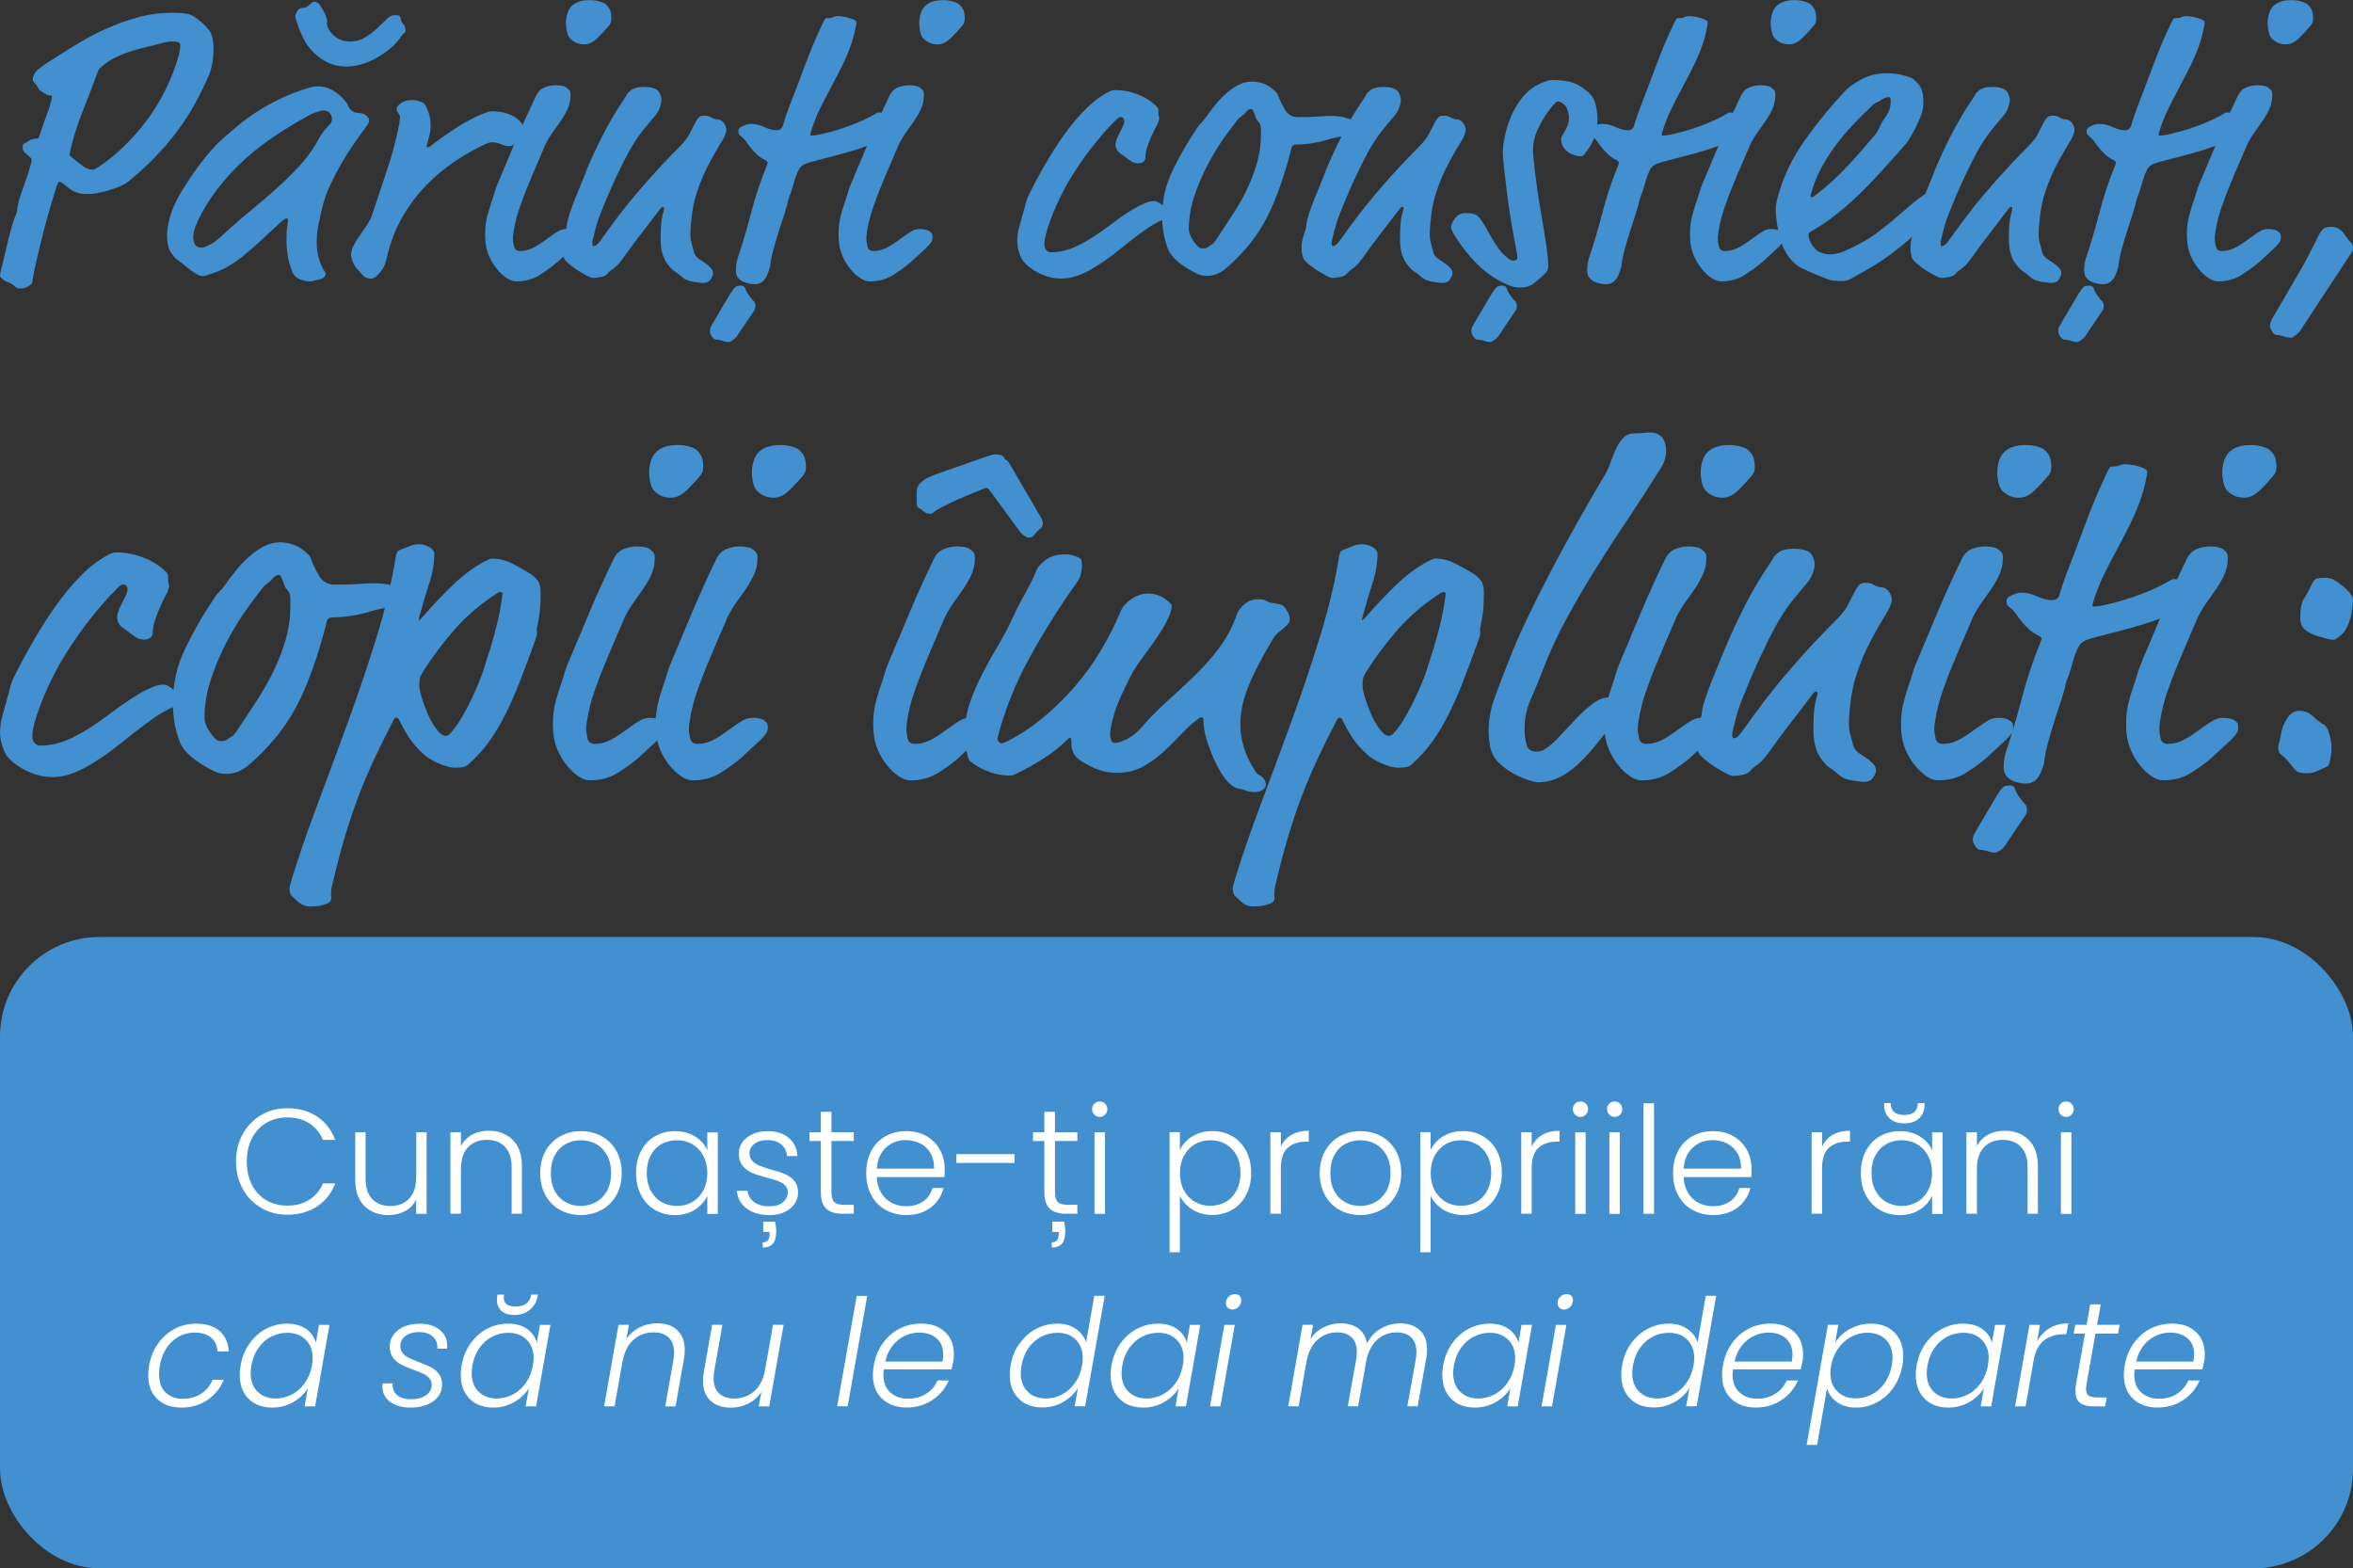 <svg xmlns="http://www.w3.org/2000/svg" id="Layer_1" data-name="Layer 1" viewBox="0 0 352.29 234.82"><rect x="0" y="0" width="352.29" height="234.82" fill="#333333" stroke="none"/><defs><style>      .cls-1 {        fill: #fff;      }      .cls-1, .cls-2 {        stroke-width: 0px;      }      .cls-2 {        fill: #4290d0;      }    </style></defs><rect class="cls-2" y="140.29" width="352.29" height="94.53" rx="14.89" ry="14.89"></rect><g><path class="cls-1" d="M36.35,169.79c.67-1.21,1.59-2.16,2.75-2.84,1.16-.68,2.46-1.02,3.89-1.02,1.74,0,3.24.41,4.48,1.24,1.24.83,2.15,1.99,2.72,3.5h-1.83c-.45-1.06-1.13-1.88-2.05-2.48-.92-.6-2.02-.89-3.32-.89-1.15,0-2.18.27-3.1.81-.92.54-1.64,1.31-2.16,2.31-.52,1.01-.78,2.17-.78,3.5s.26,2.49.78,3.49c.52,1,1.24,1.77,2.16,2.3.92.54,1.95.8,3.1.8,1.3,0,2.4-.29,3.32-.88.92-.59,1.6-1.4,2.05-2.45h1.83c-.57,1.49-1.48,2.65-2.73,3.46-1.25.82-2.74,1.23-4.47,1.23-1.43,0-2.73-.34-3.89-1.02-1.16-.68-2.08-1.62-2.75-2.83-.67-1.21-1.01-2.58-1.01-4.11s.33-2.91,1.01-4.12Z"></path><path class="cls-1" d="M63.87,169.53v12.21h-1.56v-2.15c-.36.76-.91,1.34-1.65,1.74-.75.4-1.58.6-2.5.6-1.46,0-2.65-.45-3.58-1.35-.92-.9-1.39-2.21-1.39-3.92v-7.13h1.54v6.95c0,1.33.33,2.34,1,3.04.66.7,1.57,1.05,2.72,1.05s2.12-.37,2.82-1.12c.7-.75,1.05-1.84,1.05-3.29v-6.64h1.56Z"></path><path class="cls-1" d="M76.75,170.66c.92.9,1.39,2.21,1.39,3.92v7.15h-1.54v-6.98c0-1.33-.33-2.34-1-3.04-.66-.7-1.57-1.05-2.72-1.05s-2.12.37-2.82,1.12c-.7.75-1.05,1.84-1.05,3.29v6.66h-1.57v-12.21h1.57v2.08c.39-.75.95-1.32,1.68-1.71.73-.4,1.56-.59,2.48-.59,1.46,0,2.65.45,3.58,1.35Z"></path><path class="cls-1" d="M83.84,181.15c-.92-.51-1.64-1.24-2.17-2.19s-.79-2.05-.79-3.32.27-2.37.8-3.32c.54-.95,1.27-1.68,2.19-2.19.92-.51,1.96-.77,3.11-.77s2.19.26,3.12.77c.93.51,1.66,1.25,2.19,2.19.53.95.79,2.05.79,3.32s-.27,2.36-.8,3.31c-.54.95-1.27,1.69-2.21,2.2-.94.51-1.98.77-3.13.77s-2.18-.26-3.1-.77ZM89.18,180.01c.69-.37,1.24-.92,1.67-1.65.42-.74.64-1.64.64-2.72s-.21-1.98-.63-2.72c-.42-.74-.97-1.29-1.65-1.65s-1.43-.55-2.24-.55-1.55.18-2.24.55-1.23.92-1.64,1.65c-.41.74-.62,1.64-.62,2.72s.21,1.98.62,2.72c.41.74.95,1.29,1.63,1.65.68.37,1.42.55,2.22.55s1.55-.18,2.24-.55Z"></path><path class="cls-1" d="M95.98,172.32c.5-.95,1.19-1.68,2.08-2.19.89-.51,1.89-.77,3.01-.77s2.16.27,3.01.8c.84.54,1.45,1.22,1.82,2.06v-2.68h1.57v12.21h-1.57v-2.71c-.39.83-1,1.52-1.84,2.07s-1.84.82-3.01.82-2.1-.26-2.99-.78-1.58-1.26-2.08-2.21c-.5-.95-.75-2.06-.75-3.31s.25-2.35.75-3.3ZM105.3,173.04c-.4-.75-.95-1.32-1.64-1.72s-1.46-.6-2.29-.6-1.64.19-2.33.58c-.69.39-1.23.95-1.62,1.69-.39.74-.59,1.61-.59,2.63s.2,1.88.59,2.63c.4.75.94,1.33,1.62,1.72s1.46.59,2.33.59,1.6-.2,2.29-.6c.69-.4,1.24-.98,1.64-1.72.4-.75.6-1.61.6-2.59s-.2-1.85-.6-2.59Z"></path><path class="cls-1" d="M111.81,180.95c-.89-.65-1.38-1.53-1.49-2.65h1.61c.07.69.4,1.24.97,1.67s1.35.64,2.31.64c.85,0,1.52-.2,2-.6.48-.4.73-.9.73-1.5,0-.42-.13-.76-.4-1.03-.27-.27-.61-.48-1.02-.64-.41-.16-.97-.32-1.67-.5-.91-.24-1.65-.48-2.21-.72-.57-.24-1.05-.59-1.44-1.06-.39-.47-.59-1.1-.59-1.89,0-.6.18-1.15.54-1.65s.86-.91,1.52-1.21c.66-.3,1.4-.45,2.24-.45,1.31,0,2.37.33,3.17.99.8.66,1.24,1.58,1.3,2.74h-1.56c-.04-.72-.32-1.29-.84-1.73s-1.22-.66-2.11-.66c-.79,0-1.43.19-1.92.56-.49.37-.74.83-.74,1.39,0,.48.15.87.44,1.17.29.31.65.54,1.08.72.43.17,1.01.36,1.74.57.88.24,1.58.47,2.1.69.52.22.97.55,1.34.98.37.43.57,1.01.58,1.72,0,.66-.18,1.24-.54,1.76-.36.51-.86.92-1.5,1.22-.64.3-1.38.45-2.21.45-1.4,0-2.54-.32-3.43-.97ZM116.21,184.4c0,.83-.17,1.44-.51,1.82-.34.38-.84.57-1.5.57v-.78c.69,0,1.03-.42,1.03-1.25v-.31h-.96v-1.54h1.77c.12.57.18,1.07.18,1.5Z"></path><path class="cls-1" d="M124.48,170.85v7.58c0,.75.14,1.26.42,1.54.28.28.78.42,1.5.42h1.43v1.34h-1.68c-1.1,0-1.92-.26-2.46-.77-.54-.51-.8-1.36-.8-2.54v-7.58h-1.7v-1.32h1.7v-3.06h1.59v3.06h3.35v1.32h-3.35Z"></path><path class="cls-1" d="M141.4,176.24h-10.13c.04.92.27,1.71.67,2.37s.93,1.15,1.59,1.49c.66.34,1.37.5,2.15.5,1.01,0,1.87-.25,2.56-.74.69-.49,1.15-1.16,1.38-1.99h1.65c-.3,1.19-.94,2.17-1.91,2.92-.98.75-2.2,1.13-3.68,1.13-1.15,0-2.18-.26-3.09-.77-.91-.51-1.62-1.24-2.13-2.19-.51-.95-.77-2.05-.77-3.32s.25-2.38.76-3.33c.51-.95,1.21-1.68,2.12-2.19.91-.51,1.94-.76,3.11-.76s2.18.25,3.05.76c.87.51,1.54,1.19,2.01,2.05s.7,1.81.7,2.85c0,.54-.01.95-.04,1.23ZM139.31,172.64c-.38-.64-.9-1.12-1.55-1.45-.66-.33-1.37-.49-2.15-.49-1.16,0-2.15.37-2.97,1.12-.82.75-1.27,1.8-1.36,3.15h8.58c.01-.91-.17-1.68-.55-2.33Z"></path><path class="cls-1" d="M151.89,172.8v1.32h-8.7v-1.32h8.7Z"></path><path class="cls-1" d="M157.95,170.85v7.58c0,.75.14,1.26.42,1.54.28.28.78.42,1.5.42h1.43v1.34h-1.68c-1.1,0-1.92-.26-2.46-.77-.54-.51-.8-1.36-.8-2.54v-7.58h-1.7v-1.32h1.7v-3.06h1.59v3.06h3.35v1.32h-3.35ZM159.31,182.9c.12.48.18.98.18,1.5,0,.83-.17,1.44-.51,1.82s-.84.57-1.5.57v-.78c.69,0,1.03-.42,1.03-1.25v-.31h-.96v-1.54h1.77Z"></path><path class="cls-1" d="M163.85,166.89c-.22-.22-.34-.5-.34-.83s.11-.6.34-.82c.22-.22.49-.32.8-.32s.58.11.8.32c.22.22.34.49.34.82s-.11.6-.34.83-.49.34-.8.34-.58-.11-.8-.34ZM165.44,169.53v12.21h-1.57v-12.21h1.57Z"></path><path class="cls-1" d="M178.5,170.17c.84-.54,1.84-.82,3.01-.82,1.1,0,2.1.26,2.98.77.89.51,1.58,1.25,2.08,2.19.5.95.75,2.05.75,3.3s-.25,2.36-.75,3.31c-.5.95-1.19,1.69-2.08,2.21s-1.88.78-2.98.78-2.15-.27-3-.82-1.47-1.23-1.86-2.05v8.45h-1.54v-17.98h1.54v2.68c.39-.82,1-1.5,1.84-2.05ZM185.14,172.99c-.4-.74-.94-1.3-1.62-1.69-.69-.39-1.46-.58-2.33-.58s-1.6.2-2.29.6-1.24.98-1.64,1.72c-.4.75-.6,1.61-.6,2.59s.2,1.85.6,2.59.95,1.32,1.64,1.72c.69.4,1.46.6,2.29.6s1.64-.2,2.33-.59,1.23-.97,1.62-1.72c.39-.75.59-1.63.59-2.63s-.2-1.89-.59-2.63Z"></path><path class="cls-1" d="M193.35,169.93c.71-.42,1.58-.63,2.6-.63v1.63h-.42c-1.13,0-2.04.31-2.73.92-.69.61-1.03,1.63-1.03,3.06v6.82h-1.57v-12.21h1.57v2.17c.34-.76.87-1.35,1.58-1.77Z"></path><path class="cls-1" d="M200.55,181.15c-.92-.51-1.64-1.24-2.17-2.19s-.79-2.05-.79-3.32.27-2.37.8-3.32c.54-.95,1.27-1.68,2.19-2.19.92-.51,1.96-.77,3.11-.77s2.19.26,3.12.77c.93.51,1.66,1.25,2.19,2.19.53.95.79,2.05.79,3.32s-.27,2.36-.8,3.31c-.54.95-1.27,1.69-2.21,2.2-.94.51-1.98.77-3.13.77s-2.18-.26-3.1-.77ZM205.88,180.01c.69-.37,1.24-.92,1.67-1.65.42-.74.64-1.64.64-2.72s-.21-1.98-.63-2.72c-.42-.74-.97-1.29-1.65-1.65s-1.43-.55-2.24-.55-1.55.18-2.24.55-1.23.92-1.64,1.65c-.41.74-.61,1.64-.61,2.72s.2,1.98.61,2.72c.41.74.95,1.29,1.63,1.65s1.42.55,2.22.55,1.55-.18,2.24-.55Z"></path><path class="cls-1" d="M216.04,170.17c.84-.54,1.84-.82,3.01-.82s2.1.26,2.98.77c.89.51,1.58,1.25,2.08,2.19.5.95.75,2.05.75,3.3s-.25,2.36-.75,3.31c-.5.95-1.19,1.69-2.08,2.21s-1.88.78-2.98.78-2.15-.27-3-.82-1.47-1.23-1.86-2.05v8.45h-1.54v-17.98h1.54v2.68c.39-.82,1-1.5,1.84-2.05ZM222.68,172.99c-.39-.74-.94-1.3-1.62-1.69-.69-.39-1.46-.58-2.33-.58s-1.6.2-2.29.6c-.69.4-1.24.98-1.64,1.72-.4.75-.6,1.61-.6,2.59s.2,1.85.6,2.59.95,1.32,1.64,1.72c.69.4,1.46.6,2.29.6s1.64-.2,2.33-.59c.68-.39,1.23-.97,1.62-1.72.4-.75.59-1.63.59-2.63s-.2-1.89-.59-2.63Z"></path><path class="cls-1" d="M230.89,169.93c.71-.42,1.58-.63,2.61-.63v1.63h-.42c-1.13,0-2.04.31-2.73.92s-1.03,1.63-1.03,3.06v6.82h-1.56v-12.21h1.56v2.17c.34-.76.87-1.35,1.58-1.77Z"></path><path class="cls-1" d="M235.82,166.89c-.22-.22-.33-.5-.33-.83s.11-.6.33-.82c.22-.22.49-.32.81-.32s.58.11.8.32c.22.22.33.49.33.82s-.11.6-.33.83-.49.34-.8.34-.58-.11-.81-.34ZM237.4,169.53v12.21h-1.56v-12.21h1.56Z"></path><path class="cls-1" d="M240.94,166.89c-.22-.22-.33-.5-.33-.83s.11-.6.33-.82c.22-.22.49-.32.81-.32s.58.11.8.32c.22.22.33.49.33.82s-.11.6-.33.83c-.22.22-.49.34-.8.34s-.58-.11-.81-.34ZM242.52,169.53v12.21h-1.56v-12.21h1.56Z"></path><path class="cls-1" d="M247.64,165.19v16.54h-1.57v-16.54h1.57Z"></path><path class="cls-1" d="M262.2,176.24h-10.13c.04.92.27,1.71.67,2.37.4.66.93,1.15,1.59,1.49.66.34,1.37.5,2.15.5,1.01,0,1.87-.25,2.56-.74.69-.49,1.15-1.16,1.38-1.99h1.65c-.3,1.19-.94,2.17-1.91,2.92s-2.2,1.13-3.68,1.13c-1.15,0-2.18-.26-3.09-.77-.91-.51-1.62-1.24-2.13-2.19-.51-.95-.77-2.05-.77-3.32s.25-2.38.76-3.33,1.21-1.68,2.12-2.19c.91-.51,1.95-.76,3.11-.76s2.18.25,3.05.76,1.54,1.19,2.01,2.05c.47.86.7,1.81.7,2.85,0,.54-.01.95-.04,1.23ZM260.11,172.64c-.38-.64-.9-1.12-1.55-1.45s-1.37-.49-2.15-.49c-1.16,0-2.15.37-2.97,1.12-.82.75-1.27,1.8-1.36,3.15h8.59c.01-.91-.17-1.68-.55-2.33Z"></path><path class="cls-1" d="M274.37,169.93c.71-.42,1.58-.63,2.61-.63v1.63h-.42c-1.13,0-2.04.31-2.73.92s-1.03,1.63-1.03,3.06v6.82h-1.56v-12.21h1.56v2.17c.34-.76.87-1.35,1.58-1.77Z"></path><path class="cls-1" d="M279.36,172.32c.5-.95,1.19-1.68,2.08-2.19.89-.51,1.89-.77,3.01-.77s2.17.27,3.01.8c.84.54,1.45,1.22,1.82,2.06v-2.68h1.56v12.21h-1.56v-2.71c-.39.83-1,1.52-1.85,2.07-.84.54-1.84.82-3.01.82s-2.1-.26-2.99-.78-1.58-1.26-2.08-2.21c-.5-.95-.75-2.06-.75-3.31s.25-2.35.75-3.3ZM288.67,173.04c-.4-.75-.95-1.32-1.64-1.72-.69-.4-1.46-.6-2.29-.6s-1.64.19-2.33.58c-.69.39-1.23.95-1.62,1.69-.4.74-.59,1.61-.59,2.63s.2,1.88.59,2.63c.4.75.93,1.33,1.62,1.72.69.39,1.46.59,2.33.59s1.6-.2,2.29-.6c.69-.4,1.24-.98,1.64-1.72.4-.75.6-1.61.6-2.59s-.2-1.85-.6-2.59ZM287.36,167.41c-.53.52-1.28.78-2.25.78s-1.71-.26-2.24-.78-.78-1.18-.78-1.97v-.29h.98c0,1.19.68,1.79,2.03,1.79s2.03-.6,2.03-1.79h1.01v.29c0,.79-.26,1.45-.79,1.97Z"></path><path class="cls-1" d="M303.72,170.66c.92.9,1.39,2.21,1.39,3.92v7.15h-1.54v-6.98c0-1.33-.33-2.34-1-3.04-.66-.7-1.57-1.05-2.72-1.05s-2.12.37-2.82,1.12c-.7.75-1.05,1.84-1.05,3.29v6.66h-1.57v-12.21h1.57v2.08c.39-.75.95-1.32,1.68-1.71.73-.4,1.56-.59,2.48-.59,1.46,0,2.65.45,3.58,1.35Z"></path><path class="cls-1" d="M308.54,166.89c-.22-.22-.34-.5-.34-.83s.11-.6.34-.82c.22-.22.49-.32.8-.32s.58.11.8.32c.22.22.34.49.34.82s-.11.6-.34.83c-.22.22-.49.34-.8.34s-.58-.11-.8-.34ZM310.13,169.53v12.21h-1.57v-12.21h1.57Z"></path><path class="cls-1" d="M23.68,201.14c.68-.95,1.51-1.68,2.49-2.19.98-.51,2.05-.77,3.2-.77,1.5,0,2.68.37,3.52,1.12.84.75,1.29,1.76,1.35,3.04h-1.68c-.04-.88-.37-1.57-.97-2.07-.6-.5-1.42-.75-2.45-.75-1.27,0-2.38.43-3.34,1.29s-1.58,2.08-1.87,3.66c-.08.37-.11.8-.11,1.27,0,1.19.32,2.11.97,2.74.65.63,1.51.95,2.58.95s1.95-.25,2.73-.75c.78-.5,1.35-1.2,1.72-2.09h1.68c-.51,1.25-1.32,2.26-2.44,3.02-1.12.76-2.42,1.14-3.91,1.14s-2.71-.43-3.61-1.3c-.9-.86-1.35-2.05-1.35-3.55,0-.46.04-.94.13-1.43.22-1.27.67-2.37,1.35-3.32Z"></path><path class="cls-1" d="M37.37,201.14c.67-.95,1.49-1.68,2.47-2.19.98-.51,2.02-.77,3.14-.77s2.12.27,2.86.8c.74.54,1.23,1.22,1.45,2.06l.47-2.68h1.57l-2.15,12.21h-1.57l.47-2.71c-.51.83-1.23,1.52-2.18,2.07-.95.54-2,.82-3.16.82-.97,0-1.82-.2-2.55-.6s-1.3-.97-1.7-1.71c-.4-.74-.6-1.61-.6-2.61,0-.43.04-.89.13-1.39.22-1.25.67-2.35,1.34-3.3ZM46.81,203.35c0-1.16-.35-2.09-1.05-2.77-.7-.69-1.61-1.03-2.73-1.03-.86,0-1.67.19-2.43.58-.75.39-1.39.95-1.91,1.69-.52.74-.87,1.61-1.05,2.63-.08.45-.11.83-.11,1.14,0,1.18.35,2.11,1.04,2.78.69.68,1.6,1.02,2.72,1.02.83,0,1.63-.2,2.4-.6.77-.4,1.42-.98,1.95-1.72s.88-1.61,1.06-2.59c.07-.42.11-.79.11-1.12Z"></path><path class="cls-1" d="M58.41,209.89c-.78-.57-1.16-1.36-1.16-2.36,0-.18,0-.31.02-.4h1.52c-.06.72.15,1.29.63,1.72.48.43,1.18.65,2.1.65s1.69-.2,2.26-.59c.57-.39.85-.92.85-1.58,0-.39-.12-.71-.36-.98s-.53-.49-.88-.66c-.35-.17-.84-.37-1.46-.59-.78-.28-1.4-.55-1.87-.79-.47-.25-.87-.59-1.21-1.03-.33-.44-.5-1-.5-1.67s.19-1.27.58-1.79c.39-.52.92-.92,1.6-1.21.68-.28,1.45-.42,2.31-.42,1.21,0,2.19.3,2.96.89.77.6,1.15,1.39,1.15,2.37,0,.21,0,.37-.02.47h-1.47c.01-.06.02-.16.02-.29,0-.66-.26-1.18-.77-1.59-.51-.4-1.17-.6-1.98-.6s-1.47.19-2,.57c-.53.38-.79.89-.79,1.53,0,.43.13.79.38,1.08.25.29.57.53.94.7.37.18.87.39,1.5.63.74.28,1.34.54,1.8.78s.84.57,1.15.98c.31.42.47.94.47,1.57,0,1.06-.44,1.9-1.32,2.53-.88.63-2.02.94-3.42.94-1.24,0-2.24-.29-3.02-.86Z"></path><path class="cls-1" d="M70.46,201.14c.67-.95,1.49-1.68,2.47-2.19.98-.51,2.02-.77,3.14-.77s2.12.27,2.86.8c.75.54,1.23,1.22,1.45,2.06l.47-2.68h1.56l-2.15,12.21h-1.56l.47-2.71c-.51.83-1.23,1.52-2.18,2.07-.95.54-2,.82-3.16.82-.97,0-1.82-.2-2.55-.6-.73-.4-1.3-.97-1.7-1.71-.4-.74-.6-1.61-.6-2.61,0-.43.04-.89.13-1.39.22-1.25.67-2.35,1.34-3.3ZM79.9,203.35c0-1.16-.35-2.09-1.05-2.77-.7-.69-1.61-1.03-2.73-1.03-.87,0-1.67.19-2.43.58-.75.39-1.39.95-1.91,1.69-.52.74-.87,1.61-1.05,2.63-.07.45-.11.83-.11,1.14,0,1.18.35,2.11,1.04,2.78.69.68,1.6,1.02,2.72,1.02.83,0,1.64-.2,2.4-.6.77-.4,1.42-.98,1.94-1.72s.88-1.61,1.06-2.59c.08-.42.11-.79.11-1.12ZM79.34,196.11c-.61.51-1.4.77-2.37.77-.83,0-1.47-.21-1.91-.62-.44-.41-.66-.94-.66-1.6,0-.12.01-.3.04-.54l.04-.29h.98c-.03.21-.04.36-.04.45,0,.89.59,1.34,1.77,1.34,1.36,0,2.14-.6,2.35-1.79h1.01l-.07.31c-.15.79-.53,1.44-1.14,1.96Z"></path><path class="cls-1" d="M101.39,199.16c.75.68,1.13,1.67,1.13,2.96,0,.48-.04.91-.11,1.3l-1.27,7.15h-1.54l1.23-6.98c.06-.34.09-.71.09-1.1,0-.98-.27-1.73-.81-2.24s-1.29-.76-2.26-.76c-1.18,0-2.18.37-3.02,1.12-.83.75-1.38,1.84-1.63,3.29v-.07l-1.18,6.73h-1.57l2.15-12.21h1.57l-.38,2.1c.52-.75,1.19-1.32,1.99-1.72s1.68-.6,2.62-.6c1.25,0,2.25.34,3.01,1.02Z"></path><path class="cls-1" d="M117.32,198.36l-2.15,12.21h-1.57l.38-2.15c-.51.76-1.16,1.34-1.97,1.74s-1.67.6-2.59.6c-1.25,0-2.26-.34-3.02-1.02-.76-.68-1.14-1.67-1.14-2.96,0-.48.04-.91.11-1.3l1.25-7.13h1.54l-1.23,6.95c-.06.34-.09.7-.09,1.07,0,.98.27,1.73.82,2.25.54.51,1.3.77,2.27.77,1.13,0,2.11-.35,2.93-1.04.82-.69,1.37-1.71,1.65-3.05l1.23-6.95h1.57Z"></path><path class="cls-1" d="M129.84,194.02l-2.93,16.54h-1.57l2.93-16.54h1.56Z"></path><path class="cls-1" d="M140.58,198.77c.73.4,1.29.94,1.67,1.62.38.69.57,1.47.57,2.35,0,.4-.03.76-.09,1.07-.09.45-.18.85-.27,1.21h-10.13c-.04.28-.07.55-.07.8,0,1.15.35,2.04,1.04,2.66.69.63,1.58.94,2.65.94s1.93-.25,2.71-.74,1.34-1.16,1.7-1.99h1.68c-.51,1.19-1.32,2.17-2.43,2.92s-2.4,1.13-3.88,1.13-2.74-.44-3.66-1.31c-.92-.87-1.38-2.06-1.38-3.57,0-.45.04-.92.13-1.41.22-1.27.67-2.38,1.35-3.33s1.52-1.68,2.52-2.19c1-.51,2.08-.76,3.24-.76,1.03,0,1.91.2,2.64.59ZM141.22,202.81c0-1.06-.33-1.87-1.01-2.44-.67-.57-1.53-.85-2.57-.85-.76,0-1.49.16-2.19.49s-1.31.82-1.83,1.48c-.52.66-.88,1.45-1.07,2.37h8.56c.07-.42.11-.77.11-1.05Z"></path><path class="cls-1" d="M152.67,201.14c.67-.95,1.5-1.68,2.48-2.19.98-.51,2.03-.77,3.15-.77s1.99.26,2.76.78,1.29,1.2,1.55,2.03l1.23-6.98h1.56l-2.93,16.54h-1.57l.49-2.73c-.54.85-1.27,1.55-2.21,2.09-.94.54-1.98.82-3.13.82-1.48,0-2.66-.44-3.54-1.33-.89-.89-1.33-2.08-1.33-3.59,0-.43.04-.89.13-1.39.22-1.25.67-2.35,1.34-3.3ZM162.11,203.35c0-1.16-.35-2.09-1.05-2.77-.7-.69-1.61-1.03-2.73-1.03-.86,0-1.67.19-2.43.58-.75.39-1.39.95-1.91,1.69-.52.74-.87,1.61-1.05,2.63-.08.45-.11.83-.11,1.14,0,1.18.35,2.11,1.04,2.78.69.68,1.6,1.02,2.72,1.02.83,0,1.64-.2,2.4-.6.77-.4,1.42-.98,1.95-1.72s.88-1.61,1.06-2.59c.08-.42.11-.79.11-1.12Z"></path><path class="cls-1" d="M167.76,201.14c.67-.95,1.49-1.68,2.47-2.19.98-.51,2.02-.77,3.14-.77s2.12.27,2.86.8c.75.54,1.23,1.22,1.45,2.06l.47-2.68h1.56l-2.15,12.21h-1.56l.47-2.71c-.51.83-1.23,1.52-2.18,2.07-.95.54-2,.82-3.16.82-.97,0-1.82-.2-2.55-.6-.73-.4-1.3-.97-1.7-1.71-.4-.74-.6-1.61-.6-2.61,0-.43.04-.89.13-1.39.22-1.25.67-2.35,1.34-3.3ZM177.2,203.35c0-1.16-.35-2.09-1.05-2.77-.7-.69-1.61-1.03-2.73-1.03-.87,0-1.67.19-2.43.58-.75.39-1.39.95-1.91,1.69-.52.74-.87,1.61-1.05,2.63-.07.45-.11.83-.11,1.14,0,1.18.35,2.11,1.04,2.78.69.68,1.6,1.02,2.72,1.02.83,0,1.64-.2,2.4-.6.77-.4,1.42-.98,1.94-1.72s.88-1.61,1.06-2.59c.08-.42.11-.79.11-1.12Z"></path><path class="cls-1" d="M184.87,198.36l-2.15,12.21h-1.56l2.15-12.21h1.57ZM183.81,195.8c-.18-.17-.27-.4-.27-.68,0-.39.13-.71.4-.97s.59-.39.96-.39c.28,0,.51.08.68.25.17.17.26.38.26.65,0,.39-.13.72-.4,1-.27.28-.58.41-.94.41-.28,0-.51-.09-.69-.26Z"></path><path class="cls-1" d="M212.55,199.14c.74.67,1.11,1.65,1.11,2.95,0,.4-.04.84-.13,1.32l-1.28,7.15h-1.54l1.25-6.98c.07-.45.11-.82.11-1.12,0-.97-.26-1.71-.78-2.21s-1.26-.76-2.21-.76c-1.06,0-1.99.34-2.78,1.01-.8.67-1.35,1.64-1.67,2.91l-1.3,7.15h-1.54l1.25-6.98c.07-.45.11-.82.11-1.12,0-.97-.26-1.71-.78-2.21-.52-.51-1.25-.76-2.19-.76-1.13,0-2.11.37-2.93,1.11-.82.74-1.36,1.8-1.63,3.19l-1.19,6.77h-1.56l2.15-12.21h1.57l-.38,2.12c.51-.76,1.16-1.34,1.96-1.74.8-.4,1.64-.6,2.54-.6,1.06,0,1.94.25,2.64.76.7.51,1.14,1.25,1.32,2.24.49-.97,1.19-1.71,2.08-2.22.89-.51,1.86-.77,2.88-.77,1.22,0,2.2.33,2.94,1.01Z"></path><path class="cls-1" d="M217.42,201.14c.67-.95,1.49-1.68,2.47-2.19.98-.51,2.02-.77,3.14-.77s2.12.27,2.86.8c.74.54,1.23,1.22,1.45,2.06l.47-2.68h1.57l-2.15,12.21h-1.57l.47-2.71c-.51.83-1.23,1.52-2.18,2.07-.95.54-2,.82-3.16.82-.97,0-1.82-.2-2.55-.6s-1.3-.97-1.7-1.71c-.4-.74-.6-1.61-.6-2.61,0-.43.04-.89.13-1.39.22-1.25.67-2.35,1.34-3.3ZM226.85,203.35c0-1.16-.35-2.09-1.05-2.77-.7-.69-1.61-1.03-2.73-1.03-.86,0-1.67.19-2.43.58-.75.39-1.39.95-1.91,1.69-.52.74-.87,1.61-1.05,2.63-.08.45-.11.83-.11,1.14,0,1.18.35,2.11,1.04,2.78.69.68,1.6,1.02,2.72,1.02.83,0,1.63-.2,2.4-.6.77-.4,1.42-.98,1.95-1.72s.88-1.61,1.06-2.59c.07-.42.11-.79.11-1.12Z"></path><path class="cls-1" d="M234.52,198.36l-2.15,12.21h-1.57l2.15-12.21h1.57ZM233.47,195.8c-.18-.17-.27-.4-.27-.68,0-.39.13-.71.4-.97.27-.26.59-.39.96-.39.28,0,.51.08.68.25.17.17.26.38.26.65,0,.39-.13.72-.4,1-.27.28-.58.41-.94.41-.28,0-.51-.09-.69-.26Z"></path><path class="cls-1" d="M244.22,201.14c.67-.95,1.5-1.68,2.48-2.19.98-.51,2.03-.77,3.15-.77s1.99.26,2.76.78,1.29,1.2,1.55,2.03l1.23-6.98h1.56l-2.93,16.54h-1.57l.49-2.73c-.54.85-1.27,1.55-2.21,2.09-.94.54-1.98.82-3.13.82-1.48,0-2.66-.44-3.54-1.33-.89-.89-1.33-2.08-1.33-3.59,0-.43.04-.89.13-1.39.22-1.25.67-2.35,1.34-3.3ZM253.66,203.35c0-1.16-.35-2.09-1.05-2.77-.7-.69-1.61-1.03-2.73-1.03-.86,0-1.67.19-2.43.58-.75.39-1.39.95-1.91,1.69-.52.74-.87,1.61-1.05,2.63-.08.45-.11.83-.11,1.14,0,1.18.35,2.11,1.04,2.78.69.68,1.6,1.02,2.72,1.02.83,0,1.64-.2,2.4-.6.77-.4,1.42-.98,1.95-1.72s.88-1.61,1.06-2.59c.08-.42.11-.79.11-1.12Z"></path><path class="cls-1" d="M267.72,198.77c.73.4,1.29.94,1.67,1.62.38.69.57,1.47.57,2.35,0,.4-.03.76-.09,1.07-.09.45-.18.85-.27,1.21h-10.13c-.04.28-.07.55-.07.8,0,1.15.35,2.04,1.04,2.66s1.58.94,2.65.94,1.93-.25,2.71-.74,1.34-1.16,1.7-1.99h1.68c-.51,1.19-1.32,2.17-2.43,2.92s-2.4,1.13-3.88,1.13-2.74-.44-3.66-1.31-1.38-2.06-1.38-3.57c0-.45.04-.92.13-1.41.22-1.27.67-2.38,1.35-3.33s1.52-1.68,2.52-2.19c1-.51,2.08-.76,3.24-.76,1.03,0,1.91.2,2.64.59ZM268.37,202.81c0-1.06-.34-1.87-1.01-2.44-.67-.57-1.53-.85-2.57-.85-.76,0-1.49.16-2.19.49s-1.31.82-1.83,1.48c-.52.66-.88,1.45-1.07,2.37h8.56c.07-.42.11-.77.11-1.05Z"></path><path class="cls-1" d="M276.94,199c.95-.54,1.99-.82,3.14-.82,1.48,0,2.66.44,3.54,1.31s1.33,2.06,1.33,3.57c0,.43-.04.89-.13,1.39-.22,1.25-.67,2.36-1.34,3.31-.67.95-1.49,1.69-2.47,2.21s-2.02.78-3.14.78-2.09-.27-2.84-.82-1.24-1.23-1.5-2.05l-1.47,8.45h-1.57l3.18-17.98h1.56l-.47,2.68c.51-.82,1.23-1.5,2.18-2.05ZM283.35,203.3c0-1.18-.35-2.1-1.04-2.76s-1.61-1-2.74-1c-.83,0-1.63.2-2.39.6s-1.41.98-1.95,1.72c-.54.75-.89,1.61-1.07,2.59-.08.42-.11.79-.11,1.12,0,1.16.35,2.09,1.05,2.77.7.69,1.61,1.03,2.73,1.03.86,0,1.67-.2,2.43-.59.75-.39,1.39-.97,1.92-1.72.53-.75.88-1.63,1.06-2.63.07-.45.11-.83.11-1.14Z"></path><path class="cls-1" d="M288.31,201.14c.67-.95,1.49-1.68,2.47-2.19.98-.51,2.02-.77,3.14-.77s2.12.27,2.86.8c.75.54,1.23,1.22,1.45,2.06l.47-2.68h1.57l-2.15,12.21h-1.57l.47-2.71c-.51.83-1.23,1.52-2.18,2.07-.95.54-2,.82-3.16.82-.97,0-1.82-.2-2.55-.6s-1.3-.97-1.7-1.71c-.4-.74-.6-1.61-.6-2.61,0-.43.04-.89.13-1.39.22-1.25.67-2.35,1.34-3.3ZM297.75,203.35c0-1.16-.35-2.09-1.05-2.77-.7-.69-1.61-1.03-2.73-1.03-.87,0-1.67.19-2.43.58-.75.39-1.39.95-1.91,1.69-.52.74-.87,1.61-1.05,2.63-.07.45-.11.83-.11,1.14,0,1.18.35,2.11,1.04,2.78.69.68,1.6,1.02,2.72,1.02.83,0,1.63-.2,2.4-.6.77-.4,1.42-.98,1.94-1.72s.88-1.61,1.06-2.59c.07-.42.11-.79.11-1.12Z"></path><path class="cls-1" d="M306.91,198.83c.79-.46,1.71-.69,2.75-.69l-.29,1.63h-.45c-1.07,0-2,.28-2.77.83-.78.55-1.31,1.46-1.61,2.73l-1.27,7.24h-1.57l2.15-12.21h1.57l-.42,2.44c.49-.85,1.13-1.5,1.92-1.97Z"></path><path class="cls-1" d="M312.39,207.26c-.04.27-.07.5-.07.69,0,.48.13.81.39,1,.26.19.69.28,1.29.28h1.43l-.25,1.34h-1.68c-.92,0-1.62-.18-2.08-.54-.46-.36-.69-.95-.69-1.77,0-.33.03-.66.09-1.01l1.34-7.58h-1.7l.25-1.32h1.7l.54-3.06h1.57l-.54,3.06h3.38l-.25,1.32h-3.38l-1.34,7.58Z"></path><path class="cls-1" d="M327.86,198.77c.73.4,1.29.94,1.67,1.62.38.69.57,1.47.57,2.35,0,.4-.03.76-.09,1.07-.09.45-.18.85-.27,1.21h-10.13c-.04.28-.07.55-.07.8,0,1.15.35,2.04,1.04,2.66s1.58.94,2.65.94,1.93-.25,2.71-.74c.77-.49,1.34-1.16,1.7-1.99h1.68c-.51,1.19-1.31,2.17-2.43,2.92-1.11.75-2.4,1.13-3.88,1.13s-2.74-.44-3.65-1.31c-.92-.87-1.38-2.06-1.38-3.57,0-.45.04-.92.13-1.41.22-1.27.67-2.38,1.35-3.33.68-.95,1.52-1.68,2.52-2.19,1-.51,2.08-.76,3.24-.76,1.03,0,1.91.2,2.64.59ZM328.51,202.81c0-1.06-.33-1.87-1.01-2.44-.67-.57-1.53-.85-2.57-.85-.76,0-1.49.16-2.19.49-.7.33-1.31.82-1.83,1.48-.52.66-.88,1.45-1.07,2.37h8.56c.07-.42.11-.77.11-1.05Z"></path></g><g><path class="cls-2" d="M29.27,15.37c-1.25,2.31-2.79,4.5-4.6,6.57-1.82,2.07-3.71,3.87-5.66,5.4-.16.12-.44.27-.85.47-.41.2-.89.38-1.44.56s-1.14.33-1.79.47c-.64.14-1.26.21-1.85.21-.55,0-1-.05-1.35-.15-.35-.1-.66-.22-.91-.38s-.49-.32-.7-.5c-.21-.18-.46-.36-.73-.56-.23-.16-.39-.24-.47-.24s-.15.04-.21.12c-.06.08-.15.29-.26.65-.43,1.33-.86,2.77-1.29,4.31-.43,1.55-.81,3-1.14,4.37-.33,1.37-.61,2.55-.82,3.55-.22,1-.32,1.61-.32,1.85s-.14.45-.41.65c-.43.31-.88.47-1.35.47-.39,0-.65-.06-.76-.18-.23-.24-.44-.4-.62-.5-.18-.1-.34-.18-.5-.23-.16-.06-.31-.13-.47-.21-.16-.08-.35-.23-.59-.47-.12-.12-.18-.23-.18-.35s.08-.49.23-1.11c.12-.47.26-1.04.41-1.7.16-.66.32-1.36.5-2.08.18-.72.35-1.43.53-2.11.18-.68.36-1.26.56-1.73.08-.16.16-.34.23-.56s.12-.4.12-.56c0-.35.1-.85.29-1.5.2-.64.43-1.34.7-2.08.27-.74.52-1.46.73-2.14.21-.68.36-1.24.44-1.67,0-.2-.08-.35-.24-.47-.23-.19-.48-.41-.73-.64s-.38-.51-.38-.82c0-.23.03-.39.09-.47s.15-.14.26-.18c.12-.04.33-.17.64-.38s.72-.32,1.23-.32c.12,0,.2-.08.24-.23.27-.82.5-1.49.67-1.99.18-.51.34-.97.5-1.38.16-.41.29-.8.41-1.17.12-.37.23-.83.35-1.38,0-.12,0-.2-.03-.24-.02-.04-.13-.06-.32-.06-.08,0-.17,0-.26-.03s-.26-.11-.5-.26c-.55-.31-.86-.58-.94-.79-.08-.21-.22-.42-.41-.62-.27-.27-.41-.49-.41-.64,0-.43.15-.82.44-1.17s.83-.78,1.61-1.29c1.45-.94,2.9-1.86,4.37-2.76,1.47-.9,2.98-1.7,4.55-2.41,1.56-.7,3.17-1.28,4.81-1.73,1.64-.45,3.36-.67,5.16-.67.86,0,1.57.05,2.14.15.57.1,1.22.46,1.97,1.09.66.55,1.16,1.09,1.5,1.61.33.53.5,1.38.5,2.55,0,1.6-.26,3.01-.79,4.22-.53,1.21-1.16,2.5-1.91,3.87ZM26.99,6.81c0-.2-.06-.34-.18-.44-.12-.1-.55-.15-1.29-.15-.12,0-.24,0-.38.03-.14.02-.36.07-.68.15-.86.24-1.72.45-2.58.65-.86.2-1.7.43-2.52.7-.82.27-1.62.62-2.41,1.03-.78.41-1.51.95-2.17,1.61-.78,2.11-1.6,4.25-2.46,6.42-.86,2.17-1.51,4.31-1.94,6.42.78.67,1.44,1.19,1.96,1.58s1.01.59,1.44.59c.16,0,.27,0,.35-.03.08-.02.25-.13.53-.32,1.92-1.25,3.7-2.81,5.37-4.66,1.66-1.86,3.04-3.78,4.14-5.78.27-.51.58-1.11.91-1.82.33-.7.64-1.42.91-2.14.27-.72.51-1.43.7-2.11.2-.68.29-1.26.29-1.73Z"></path><path class="cls-2" d="M52.1,15.78c.12.31.3.58.56.79.25.21.54.32.85.32.16,0,.41.04.76.12.35.08.65.29.88.65.08.12.12.23.12.35,0,.2-.08.41-.23.65-.67.9-1.34,1.84-2.02,2.82-.68.98-1.33,2-1.94,3.05-.61,1.06-1.16,2.13-1.67,3.23-.51,1.1-.9,2.21-1.17,3.34-.2.82-.38,1.67-.56,2.55s-.26,1.77-.26,2.67c0,.78.1,1.55.29,2.29.2.74.51,1.45.94,2.11.08.16.12.27.12.35s-.08.21-.23.41c-.16.2-.49.33-1,.41-.2.04-.38.09-.56.15-.18.06-.36.09-.56.09-.43,0-.91-.1-1.44-.29-.53-.2-.89-.49-1.09-.88-.39-.86-.65-1.71-.79-2.55-.14-.84-.21-1.67-.21-2.49,0-.9.04-1.59.12-2.08.08-.49.12-.77.12-.85,0-.2-.08-.29-.23-.29-.23,0-.7.35-1.41,1.06l-3.17,2.93c-.78.7-1.49,1.3-2.11,1.79-.63.49-1.21.9-1.76,1.23-.55.33-1.08.61-1.58.82-.51.22-1.02.4-1.53.56-.2.08-.37.14-.53.18-.16.04-.29.06-.41.06-.16,0-.33-.03-.53-.09-.2-.06-.44-.18-.73-.38-.29-.2-.67-.47-1.11-.82-.45-.35-1.03-.8-1.73-1.35-.16-.12-.41-.44-.76-.97s-.53-1.36-.53-2.49c0-.98.22-2.13.67-3.46.45-1.33,1.4-3.07,2.85-5.22,1.76-2.58,3.38-4.53,4.87-5.84,1.49-1.31,2.68-2.3,3.58-2.96,2.89-2.11,6.02-3.66,9.39-4.64.39-.12.82-.18,1.29-.18.66,0,1.29.15,1.88.44s1.15.71,1.7,1.26c.16.16.32.34.5.56.17.22.3.42.38.62ZM48.34,16.54c-.08,0-.3.05-.67.15-.37.1-.75.25-1.14.44-2.78,1.49-5.25,3.05-7.42,4.69-2.17,1.64-4.1,3.48-5.78,5.51-.63.74-1.2,1.51-1.73,2.29-.53.78-.99,1.54-1.38,2.26-.39.72-.7,1.4-.94,2.02-.23.63-.35,1.15-.35,1.58,0,.35.08.7.23,1.06s.51.53,1.06.53c.23,0,.63-.15,1.2-.44s1.12-.69,1.67-1.2c1.37-1.29,2.76-2.51,4.17-3.67,1.41-1.15,2.76-2.31,4.05-3.46,1.29-1.15,2.49-2.34,3.61-3.55,1.11-1.21,2.04-2.52,2.79-3.93.2-.39.45-.78.76-1.17.31-.39.63-.74.94-1.06.2-.2.29-.49.29-.88,0-.2-.1-.44-.29-.73-.2-.29-.55-.44-1.06-.44ZM48.99,3.05c0,.08,0,.16-.03.23-.02.08-.03.16-.03.23s.05.26.15.56c.1.29.28.6.56.91.27.31.63.6,1.08.85.45.25,1.03.38,1.73.38.82,0,1.56-.21,2.23-.62.67-.41,1.26-.86,1.79-1.35s1-.94,1.41-1.35c.41-.41.77-.62,1.09-.62.39,0,.65.03.79.09.14.06.22.24.26.56.04.27.17.51.38.7.21.2.32.51.32.94,0,.2-.06.32-.18.38s-.27.23-.47.5c-.35.55-.82,1.09-1.41,1.61-.59.53-1.24,1.01-1.97,1.44-.72.43-1.5.78-2.32,1.06-.82.27-1.64.41-2.47.41-1.1,0-2.05-.21-2.87-.62-.82-.41-1.55-.94-2.17-1.58-.63-.64-1.13-1.38-1.53-2.2-.39-.82-.7-1.62-.94-2.41-.12-.39-.18-.66-.18-.82,0-.12.1-.33.29-.65.2-.35.47-.52.82-.5.35.02.7-.15,1.06-.5.19-.2.34-.31.44-.35.1-.04.18-.06.26-.06s.16,0,.23.03.21.11.41.26c.12.12.24.28.38.5.14.21.27.45.41.7.14.26.24.5.32.73s.12.41.12.53Z"></path><path class="cls-2" d="M63.59,15.61c.27.43.49.91.64,1.44.16.53.24,1.14.24,1.85,0,.63-.12,1.29-.35,1.99-.08.35-.14.58-.18.68-.04.1-.06.19-.06.26,0,.16.06.23.18.23.04,0,.12-.03.23-.09.12-.06.29-.18.53-.38,3.25-2.46,5.96-4.07,8.16-4.81.23-.08.47-.12.7-.12.82,0,1.61.13,2.38.38.76.26,1.4.68,1.91,1.26.27.27.41.61.41,1,0,.47-.09.86-.26,1.17-.18.31-.37.58-.59.79-.22.22-.44.37-.68.47-.23.1-.41.15-.53.15-.43,0-.87-.1-1.32-.29-.45-.2-.89-.29-1.32-.29-.08,0-.19,0-.32.03-.14.02-.34.09-.62.21-1.6.74-3.18,1.63-4.72,2.67s-2.98,2.25-4.31,3.64c-1.33,1.39-2.49,2.95-3.49,4.69-1,1.74-1.75,3.69-2.26,5.84-.2.9-.44,1.55-.73,1.97-.29.41-.54.69-.73.85-.16.2-.34.33-.56.41-.22.08-.38.12-.5.12-.47-.04-.83-.2-1.09-.47-.26-.27-.48-.53-.68-.76-.31-.31-.57-.67-.76-1.09-.2-.41-.31-.79-.35-1.14,0-.51.13-1.01.38-1.5.25-.49.56-.99.91-1.5s.7-1.03,1.06-1.55.63-1.06.82-1.61l2.23-6.69c.74-2.23,1.35-4.52,1.82-6.86l.06-.59c.04-.16.06-.27.06-.35,0-.2-.08-.4-.23-.62-.16-.21-.26-.46-.29-.73,0-.23.21-.51.64-.82.43-.31.98-.47,1.64-.47.43,0,.84.07,1.23.21.39.14.62.28.7.44Z"></path><path class="cls-2" d="M83.36,39.31c-.63.55-1.46,1.15-2.49,1.82s-2.22,1-3.55,1c-.43,0-.87-.14-1.32-.41-.45-.27-.88-.63-1.29-1.08s-.77-.95-1.09-1.5c-.31-.55-.55-1.09-.7-1.64-.12-.43-.2-.84-.23-1.23-.04-.39-.06-.8-.06-1.23,0-.74.07-1.47.21-2.17.14-.7.38-1.56.73-2.58.2-.55.36-1.06.5-1.55.14-.49.3-.95.5-1.38.9-2.15,1.8-4.29,2.7-6.42.9-2.13,1.9-4.33,2.99-6.6.31-.63.74-1.05,1.29-1.26.55-.21,1.1-.32,1.64-.32.31,0,.63.03.97.09.33.06.6.19.79.38.16.12.27.23.35.35.08.12.12.31.12.59,0,.78-.14,1.48-.41,2.08-.27.61-.6,1.18-.97,1.73-.37.55-.77,1.11-1.2,1.7s-.82,1.23-1.17,1.94c-.24.55-.51,1.18-.82,1.91s-.64,1.48-.97,2.26c-.33.78-.64,1.53-.94,2.26-.29.72-.54,1.36-.73,1.91-.51,1.33-.87,2.51-1.09,3.55s-.32,1.77-.32,2.2c0,.27.05.66.15,1.14.1.49.4.73.91.73.31,0,.61-.03.88-.09.27-.06.57-.16.88-.29.31-.14.66-.33,1.06-.59.39-.25.88-.6,1.47-1.03.7-.51,1.22-.85,1.55-1.03.33-.18.73-.26,1.2-.26.23,0,.49.03.76.09.27.06.51.17.7.32.2.16.3.3.32.44.02.14.03.26.03.38,0,.31-.08.58-.23.79-.16.22-.39.48-.7.79l-2.41,2.23ZM90.82.76c.31.31.51.64.59.97.08.33.12.66.12.97,0,.2-.02.38-.06.56-.04.18-.12.34-.23.5-.55.67-1.14,1.31-1.79,1.94-.65.63-1.3.94-1.96.94-.59,0-1.09-.13-1.5-.38-.41-.25-.69-.52-.85-.79-.16-.31-.26-.65-.32-1-.06-.35-.09-.68-.09-1,0-.43.06-.87.18-1.32.12-.45.31-.83.59-1.14.31-.35.71-.61,1.2-.76.49-.16,1.05-.23,1.67-.23.47,0,.95.07,1.44.21.49.14.83.32,1.03.56Z"></path><path class="cls-2" d="M87.71,25.7c.43-1.02.85-1.96,1.26-2.85s.83-1.74,1.26-2.58c.43-.84.9-1.7,1.41-2.58.51-.88,1.09-1.81,1.76-2.79.24-.35.38-.6.44-.73.06-.14.23-.32.5-.56.43-.39,1.11-.59,2.05-.59,1.29,0,2.07.29,2.35.88.08.16.15.33.21.53.06.2.09.37.09.53,0,.31-.09.71-.26,1.2-.18.49-.52,1.01-1.03,1.56-.31.35-.83.98-1.55,1.88-.72.9-1.46,2.03-2.2,3.4-.43.78-.99,1.9-1.67,3.34-.69,1.45-1.52,3.38-2.49,5.81-.12.27-.25.63-.38,1.06-.14.43-.26.87-.38,1.32-.12.45-.21.84-.29,1.17-.08.33-.12.52-.12.56,0,.12,0,.25.03.38.02.14.07.21.15.21.31,0,.64-.25,1-.76,1.99-2.82,3.76-5.12,5.28-6.92,1.53-1.8,2.85-3.28,3.96-4.46,1.11-1.17,2.03-2.12,2.76-2.85s1.24-1.44,1.55-2.14c.27-.55.5-.99.68-1.32.18-.33.33-.58.47-.73.14-.16.27-.25.41-.29.14-.04.3-.06.5-.06.43,0,.77.09,1.03.26.26.18.62.28,1.09.32.31.04.59.23.82.56.23.33.35.67.35,1.03,0,.12-.06.34-.18.67-.12.33-.25.62-.41.85-1.06,1.72-1.9,3.23-2.52,4.52-.63,1.29-1.15,2.68-1.58,4.17-.08.31-.17.7-.26,1.17-.1.47-.18.96-.23,1.47-.06.51-.11,1.01-.15,1.5-.04.49-.06.87-.06,1.14,0,.55.06,1.03.18,1.44.12.41.21.77.29,1.08.08.55.39,1,.94,1.35.55.35.92.61,1.11.76.23.2.44.39.62.59.18.2.26.45.26.76,0,.2-.12.48-.35.85-.23.37-.63.56-1.17.56-.24,0-.71-.06-1.44-.18-.72-.12-1.26-.33-1.61-.65-.43-.39-.82-.69-1.17-.91-.35-.21-.72-.6-1.11-1.14-.67-.9-1-2.11-1-3.64,0-1.72.09-2.9.26-3.55.18-.64.26-1.01.26-1.09,0-.16-.06-.23-.18-.23s-.23.08-.35.23c-1.21,1.6-2.24,2.94-3.08,4.02-.84,1.08-1.61,2.12-2.32,3.14-.31.43-.58.77-.79,1.03-.21.26-.42.46-.62.62-.2.16-.38.29-.56.41-.18.12-.36.29-.56.53-.24.27-.59.45-1.06.53s-.84.12-1.11.12c-.2,0-.48-.1-.85-.29-.37-.2-.78-.43-1.23-.7-.45-.27-.87-.57-1.26-.88-.39-.31-.69-.59-.88-.82-.12-.16-.22-.4-.29-.73-.08-.33-.12-.65-.12-.97,0-.47.03-.85.09-1.14s.13-.57.21-.82c.08-.25.16-.5.24-.73.08-.23.14-.51.17-.82.04-.43.17-.98.38-1.64.21-.66.47-1.37.76-2.11.29-.74.6-1.49.91-2.23s.59-1.41.82-2Z"></path><path class="cls-2" d="M109.41,43.88c.27-.43.49-.72.64-.88.16-.16.47-.24.94-.24.31,0,.52.16.62.47.1.31.26.63.5.94.31.47.56.77.73.91.18.14.26.42.26.85,0,.08-.04.24-.12.47l-2.52,3.75c-.2.31-.44.57-.73.76-.29.2-.48.29-.56.29-.12,0-.27,0-.47-.03-.2-.02-.37-.07-.53-.15-.08-.04-.23-.08-.47-.12-.24-.04-.41-.06-.53-.06-.2,0-.39-.16-.59-.47-.2-.31-.29-.57-.29-.76,0-.08.01-.2.03-.35.02-.16.13-.39.32-.7l.23-.41,2.52-4.28ZM128.13,3.93c-.2,1.13-.5,2.24-.91,3.31-.41,1.08-.88,2.13-1.41,3.17-.53,1.04-1.07,2.06-1.61,3.08-.55,1.02-1.06,2.01-1.53,2.99-.16.31-.31.67-.47,1.06-.16.39-.3.77-.44,1.14-.14.37-.24.69-.32.97-.08.27-.12.43-.12.47,0,.12.08.18.24.18.08,0,.26-.02.56-.06.29-.04.6-.1.91-.18,1.29-.27,2.68-.68,4.17-1.23,1.49-.55,2.72-1.11,3.7-1.7.31-.2.53-.29.65-.29.23,0,.52.05.85.15.33.1.65.22.94.35.29.14.55.3.76.5.21.2.32.37.32.53,0,.39-.16.79-.47,1.2-.31.41-.8.75-1.47,1.03-.78.31-1.29.55-1.53.7-.24.16-.61.33-1.11.53-.7.27-1.53.55-2.46.82-.94.27-1.85.53-2.73.76-.88.23-1.67.44-2.38.62-.7.18-1.21.32-1.53.44-.51.16-.88.45-1.11.88-.23.43-.43.9-.59,1.41-.16.51-.29.98-.41,1.41-.08.31-.19.63-.32.94-.14.31-.25.63-.32.94-.08.47-.26,1.11-.53,1.94-.27.82-.56,1.69-.85,2.61-.29.92-.57,1.85-.82,2.79-.25.94-.42,1.78-.5,2.52-.04.27-.19.7-.44,1.29-.26.59-.6.98-1.03,1.17-.12.08-.26.13-.44.15-.18.02-.32.03-.44.03-.35,0-.73-.06-1.14-.18-.41-.12-.73-.27-.97-.47-.43-.31-.65-.78-.65-1.41,0-.23.02-.52.06-.85.04-.33.1-.63.18-.91.74-2.19,1.43-4.5,2.05-6.92.63-2.42,1.41-4.77,2.35-7.04.08-.23.12-.37.12-.41,0-.12-.1-.23-.29-.35-.55-.27-.99-.57-1.32-.88-.33-.31-.63-.63-.88-.94-.26-.31-.5-.64-.73-.97-.23-.33-.53-.63-.88-.91-.16-.12-.25-.24-.26-.38-.02-.14-.03-.24-.03-.32,0-.2.06-.34.18-.44.12-.1.29-.21.53-.32.2-.08.37-.15.53-.21.16-.06.37-.09.65-.09.66,0,1.33.16,1.99.47s1.27.47,1.82.47.88-.27,1-.82c.19-.7.51-1.62.94-2.76.7-1.8,1.46-3.78,2.26-5.95.8-2.17,1.71-4.33,2.73-6.48.19-.39.32-.62.38-.68s.15-.09.26-.09c.47,0,.78-.05.94-.15.16-.1.39-.15.7-.15.27,0,.63.04,1.06.12.43.08.82.2,1.17.35.35.16.53.29.53.41v.23c0,.08-.02.22-.06.41Z"></path><path class="cls-2" d="M136.28,39.31c-.63.55-1.46,1.15-2.49,1.82s-2.22,1-3.55,1c-.43,0-.87-.14-1.32-.41s-.88-.63-1.29-1.08c-.41-.45-.77-.95-1.09-1.5-.31-.55-.55-1.09-.7-1.64-.12-.43-.2-.84-.23-1.23-.04-.39-.06-.8-.06-1.23,0-.74.07-1.47.2-2.17s.38-1.56.73-2.58c.2-.55.36-1.06.5-1.55.14-.49.3-.95.5-1.38.9-2.15,1.8-4.29,2.7-6.42.9-2.13,1.9-4.33,2.99-6.6.31-.63.74-1.05,1.29-1.26.55-.21,1.09-.32,1.64-.32.31,0,.63.03.97.09.33.06.6.19.79.38.16.12.27.23.35.35.08.12.12.31.12.59,0,.78-.14,1.48-.41,2.08-.27.61-.6,1.18-.97,1.73-.37.55-.77,1.11-1.2,1.7-.43.59-.82,1.23-1.17,1.94-.23.55-.51,1.18-.82,1.91s-.64,1.48-.97,2.26c-.33.78-.65,1.53-.94,2.26-.29.72-.54,1.36-.73,1.91-.51,1.33-.87,2.51-1.09,3.55s-.32,1.77-.32,2.2c0,.27.05.66.15,1.14.1.49.4.73.91.73.31,0,.61-.03.88-.09.27-.06.57-.16.88-.29.31-.14.66-.33,1.06-.59.39-.25.88-.6,1.47-1.03.7-.51,1.22-.85,1.55-1.03.33-.18.73-.26,1.2-.26.23,0,.49.03.76.09.27.06.51.17.7.32.19.16.3.3.32.44.02.14.03.26.03.38,0,.31-.08.58-.23.79-.16.22-.39.48-.7.79l-2.41,2.23ZM143.73.76c.31.31.51.64.59.97.08.33.12.66.12.97,0,.2-.02.38-.06.56-.04.18-.12.34-.23.5-.55.67-1.14,1.31-1.79,1.94-.65.63-1.3.94-1.97.94-.59,0-1.08-.13-1.5-.38-.41-.25-.69-.52-.85-.79-.16-.31-.26-.65-.32-1-.06-.35-.09-.68-.09-1,0-.43.06-.87.18-1.32s.31-.83.59-1.14c.31-.35.71-.61,1.2-.76.49-.16,1.05-.23,1.67-.23.47,0,.95.07,1.44.21.49.14.83.32,1.03.56Z"></path><path class="cls-2" d="M165.67,34.09c.62-.47,1.28-.95,1.96-1.44.68-.49,1.34-.92,1.96-1.29s1.21-.68,1.76-.91,1.04-.35,1.47-.35c.2,0,.41.07.65.21.23.14.45.29.65.47.19.18.35.35.47.53.12.18.18.28.18.32,0,.12-.04.21-.12.29-.08.08-.12.18-.12.29,0,.2-.03.34-.09.44-.06.1-.19.19-.38.26-.9.39-1.89.98-2.96,1.76-1.08.78-2.24,1.68-3.49,2.7-1.64,1.33-3.19,2.39-4.63,3.17-1.45.78-2.8,1.17-4.05,1.17-.82,0-1.58-.12-2.26-.35-.69-.23-1.29-.52-1.82-.85-.53-.33-.95-.65-1.26-.97-.31-.31-.51-.55-.59-.7-.47-.94-.7-1.86-.7-2.76,0-.7.11-1.43.32-2.17.21-.74.42-1.49.62-2.23.08-.2.17-.52.26-.97.1-.45.24-.89.44-1.32.74-1.53,1.57-3.09,2.49-4.69.92-1.6,1.89-3.12,2.91-4.55,1.02-1.43,2.09-2.71,3.23-3.84,1.13-1.13,2.33-2.01,3.58-2.64.19-.08.34-.13.44-.15.1-.02.26-.03.5-.03,1.02,0,2.09.21,3.23.64,1.13.43,2.09,1.04,2.87,1.82.12.12.19.23.21.32.02.1.03.26.03.5,0,.31.02.52.06.62.04.1.06.19.06.26,0,.12-.02.25-.06.41-.04.2-.17.49-.38.88-.22.39-.44.85-.68,1.38-.24.53-.45,1.08-.65,1.64-.2.57-.29,1.11-.29,1.61,0,.23-.09.44-.26.62-.18.18-.46.26-.85.26-.47,0-.86-.14-1.17-.41l-1.53-1.11c-.43-.31-.65-.74-.65-1.29,0-.27.07-.58.21-.91.14-.33.28-.65.44-.94.16-.29.3-.59.44-.88s.21-.56.21-.79c0-.12-.04-.24-.12-.38-.08-.14-.2-.21-.35-.21-.2,0-.34.04-.44.12-.1.08-.26.23-.5.47-1.25,1.25-2.5,2.7-3.76,4.34-1.25,1.64-2.39,3.34-3.4,5.1-1.02,1.84-1.84,3.61-2.46,5.31-.63,1.7-.94,2.92-.94,3.67,0,.39.1.69.29.91.19.21.43.32.7.32,1.37,0,2.74-.34,4.11-1.03s2.78-1.57,4.22-2.67Z"></path><path class="cls-2" d="M191.37,14.31c.27.74.63,1.47,1.06,2.17.43.7,1.07,1.06,1.94,1.06,1.17,0,2.14-.03,2.9-.09.76-.06,1.48-.09,2.14-.09.94,0,1.78.14,2.52.41.74.27,1.11.65,1.11,1.11,0,.2-.08.35-.23.47-.16.12-.33.23-.53.32s-.38.18-.56.23c-.18.06-.28.13-.32.21-.08.2-.29.31-.64.35-.59.08-1.27.23-2.05.47s-1.57.41-2.35.53c-.59.08-1.07.13-1.44.15-.37.02-.66.03-.85.03-.39,0-.63.16-.7.47-.78,3.17-1.74,6.08-2.88,8.74s-2.64,4.99-4.52,6.98c-.82.9-1.65,1.7-2.49,2.41s-1.77,1.06-2.79,1.06c-.55,0-1.02-.1-1.41-.29-1.14-.55-2.08-1.13-2.85-1.76-.76-.63-1.28-1.27-1.55-1.94-.31-.82-.54-1.65-.68-2.49-.14-.84-.21-1.63-.21-2.38,0-2.43.51-4.7,1.53-6.83,1.02-2.13,2.21-4.21,3.58-6.25.19-.31.35-.54.47-.67.12-.14.21-.24.29-.32l.29-.29.35-.47c.47-.66.97-1.32,1.5-1.97.53-.64,1.09-1.22,1.67-1.73.59-.51,1.19-.92,1.82-1.23.63-.31,1.27-.47,1.94-.47.47,0,.98.08,1.53.24s1.08.45,1.58.88c.23.2.41.35.53.47.12.12.21.29.29.53ZM188.38,18.19c-.16-.16-.26-.31-.32-.47s-.11-.29-.15-.41c-.2-.66-.39-1-.59-1-.27,0-.57.2-.88.59-.12.16-.29.31-.53.47-.24.16-.43.33-.59.53-.47.59-1.11,1.45-1.94,2.58-.82,1.13-1.63,2.44-2.43,3.93-.8,1.49-1.5,3.08-2.08,4.78s-.88,3.41-.88,5.13c0,.08,0,.19.03.32.02.14.07.3.15.5.08.23.26.57.56,1,.29.43.58.74.85.94.12.08.29.12.53.12.31,0,.55-.06.7-.18.16-.12.29-.21.41-.29.19-.08.35-.18.47-.32.12-.14.29-.38.53-.73.86-1.29,1.68-2.54,2.46-3.75.78-1.21,1.48-2.45,2.08-3.73s1.1-2.57,1.47-3.9c.37-1.33.56-2.74.56-4.22v-.59c0-.27-.02-.49-.06-.65-.04-.2-.09-.33-.15-.41s-.13-.16-.21-.23Z"></path><path class="cls-2" d="M198.41,25.7c.43-1.02.85-1.96,1.26-2.85s.83-1.74,1.26-2.58c.43-.84.9-1.7,1.41-2.58.51-.88,1.09-1.81,1.76-2.79.24-.35.38-.6.44-.73.06-.14.23-.32.5-.56.43-.39,1.11-.59,2.05-.59,1.29,0,2.07.29,2.35.88.08.16.15.33.21.53.06.2.09.37.09.53,0,.31-.09.71-.26,1.2-.18.49-.52,1.01-1.03,1.56-.31.35-.83.98-1.55,1.88-.72.9-1.46,2.03-2.2,3.4-.43.78-.99,1.9-1.67,3.34-.69,1.45-1.52,3.38-2.49,5.81-.12.27-.25.63-.38,1.06-.14.43-.26.87-.38,1.32-.12.45-.21.84-.29,1.17-.08.33-.12.52-.12.56,0,.12,0,.25.03.38.02.14.07.21.15.21.31,0,.64-.25,1-.76,1.99-2.82,3.76-5.12,5.28-6.92,1.53-1.8,2.85-3.28,3.96-4.46,1.11-1.17,2.03-2.12,2.76-2.85s1.24-1.44,1.55-2.14c.27-.55.5-.99.68-1.32.18-.33.33-.58.47-.73.14-.16.27-.25.41-.29.14-.04.3-.06.5-.06.43,0,.77.09,1.03.26.26.18.62.28,1.09.32.31.04.59.23.82.56.23.33.35.67.35,1.03,0,.12-.06.34-.18.67-.12.33-.25.62-.41.85-1.06,1.72-1.9,3.23-2.52,4.52-.63,1.29-1.15,2.68-1.58,4.17-.08.31-.17.7-.26,1.17-.1.47-.18.96-.23,1.47-.06.51-.11,1.01-.15,1.5-.04.49-.06.87-.06,1.14,0,.55.06,1.03.18,1.44.12.41.21.77.29,1.08.08.55.39,1,.94,1.35.55.35.92.61,1.11.76.23.2.44.39.62.59.18.2.26.45.26.76,0,.2-.12.48-.35.85-.23.37-.63.56-1.17.56-.24,0-.71-.06-1.44-.18-.72-.12-1.26-.33-1.61-.65-.43-.39-.82-.69-1.17-.91-.35-.21-.72-.6-1.11-1.14-.67-.9-1-2.11-1-3.64,0-1.72.09-2.9.26-3.55.18-.64.26-1.01.26-1.09,0-.16-.06-.23-.18-.23s-.23.08-.35.23c-1.21,1.6-2.24,2.94-3.08,4.02-.84,1.08-1.61,2.12-2.32,3.14-.31.43-.58.77-.79,1.03-.21.26-.42.46-.62.62-.2.16-.38.29-.56.41-.18.12-.36.29-.56.53-.24.27-.59.45-1.06.53s-.84.12-1.11.12c-.2,0-.48-.1-.85-.29-.37-.2-.78-.43-1.23-.7-.45-.27-.87-.57-1.26-.88-.39-.31-.69-.59-.88-.82-.12-.16-.22-.4-.29-.73-.08-.33-.12-.65-.12-.97,0-.47.03-.85.09-1.14s.13-.57.21-.82c.08-.25.16-.5.24-.73.08-.23.14-.51.17-.82.04-.43.17-.98.38-1.64.21-.66.47-1.37.76-2.11.29-.74.6-1.49.91-2.23s.59-1.41.82-2Z"></path><path class="cls-2" d="M238.07,14.08c.43.43.72,1.03.88,1.79.16.76.23,1.44.23,2.02,0,1.13-.18,2.09-.53,2.87-.35.78-.74,1.45-1.17,1.99-.23.31-.39.5-.47.56-.08.06-.2.09-.35.09-.31,0-.69-.08-1.11-.23-.43-.16-.74-.33-.94-.53-.59-.47-.88-1.09-.88-1.88,0-.12.06-.27.18-.47.27-.43.51-.86.7-1.29.2-.43.29-.9.29-1.41,0-.23-.04-.51-.12-.82-.08-.31-.18-.57-.29-.76-.12-.2-.3-.38-.56-.56s-.5-.26-.73-.26c-.12,0-.34.19-.67.56-.33.37-.69.85-1.09,1.44-.39.59-.76,1.24-1.11,1.96-.35.72-.59,1.42-.7,2.08-.04.2-.07.41-.09.65-.02.23-.03.53-.03.88,0,.08.02.28.06.62.04.33.08.7.12,1.11.04.41.08.8.12,1.17.04.37.08.66.12.85.12,1.1.28,2.3.5,3.61.21,1.31.43,2.59.65,3.84.21,1.25.39,2.41.53,3.46.14,1.06.2,1.88.2,2.46,0,.39-.16.74-.47,1.06-.55.55-1.11,1.04-1.67,1.47-.57.43-1.24.64-2.02.64-.59,0-1.08-.08-1.47-.23-1.96-.78-3.63-1.88-5.02-3.28-1.39-1.41-2.57-2.93-3.55-4.58-.08-.16-.16-.32-.23-.5s-.12-.3-.12-.38c0-.43.2-.9.59-1.41s.9-.76,1.53-.76c.59,0,1.04.05,1.35.15.31.1.61.32.88.68.35.47.66.96.94,1.47l.82,1.47c.27.47.58.94.91,1.41s.71.9,1.14,1.29c.31.27.55.45.7.53.16.08.31.12.47.12.39,0,.59-.16.59-.47,0-.12,0-.26-.03-.44s-.11-.63-.26-1.38c-.2-.98-.41-2.19-.65-3.64-.24-1.45-.44-2.87-.62-4.28-.18-1.41-.32-2.67-.44-3.78s-.18-1.83-.18-2.14c0-.39.04-.88.12-1.47.08-.59.21-1.21.38-1.88.18-.67.4-1.33.68-2,.27-.66.59-1.27.94-1.82.86-1.37,1.81-2.34,2.85-2.9,1.04-.57,1.83-.85,2.38-.85,1.6,0,2.81.2,3.61.59.8.39,1.52.9,2.14,1.53ZM223.4,43.88c.27-.43.49-.72.65-.88.16-.16.47-.24.94-.24.31,0,.52.16.62.47.1.31.26.63.5.94.31.47.56.77.73.91.17.14.26.42.26.85,0,.08-.04.24-.12.47l-2.52,3.75c-.2.31-.44.57-.73.76s-.48.29-.56.29c-.12,0-.27,0-.47-.03-.2-.02-.37-.07-.53-.15-.08-.04-.23-.08-.47-.12s-.41-.06-.53-.06c-.2,0-.39-.16-.59-.47-.2-.31-.29-.57-.29-.76,0-.08,0-.2.03-.35.02-.16.13-.39.32-.7l.23-.41,2.52-4.28Z"></path><path class="cls-2" d="M255.61,3.93c-.2,1.13-.5,2.24-.91,3.31-.41,1.08-.88,2.13-1.41,3.17-.53,1.04-1.07,2.06-1.61,3.08-.55,1.02-1.06,2.01-1.53,2.99-.16.31-.31.67-.47,1.06-.16.39-.3.77-.44,1.14-.14.37-.25.69-.32.97-.08.27-.12.43-.12.47,0,.12.08.18.23.18.08,0,.26-.02.56-.06.29-.04.6-.1.91-.18,1.29-.27,2.68-.68,4.17-1.23,1.49-.55,2.72-1.11,3.7-1.7.31-.2.53-.29.64-.29.23,0,.52.05.85.15.33.1.65.22.94.35.29.14.55.3.76.5.21.2.32.37.32.53,0,.39-.16.79-.47,1.2-.31.41-.8.75-1.47,1.03-.78.31-1.29.55-1.53.7-.23.16-.61.33-1.11.53-.7.27-1.53.55-2.47.82-.94.27-1.85.53-2.73.76s-1.67.44-2.38.62c-.7.18-1.21.32-1.53.44-.51.16-.88.45-1.11.88-.23.43-.43.9-.59,1.41-.16.51-.29.98-.41,1.41-.08.31-.19.63-.32.94-.14.31-.24.63-.32.94-.08.47-.26,1.11-.53,1.94-.27.82-.56,1.69-.85,2.61-.29.92-.57,1.85-.82,2.79-.25.94-.42,1.78-.5,2.52-.04.27-.19.7-.44,1.29-.26.59-.6.98-1.03,1.17-.12.08-.26.13-.44.15-.18.02-.32.03-.44.03-.35,0-.73-.06-1.14-.18s-.73-.27-.97-.47c-.43-.31-.65-.78-.65-1.41,0-.23.02-.52.06-.85.04-.33.1-.63.18-.91.74-2.19,1.43-4.5,2.05-6.92.62-2.42,1.41-4.77,2.35-7.04.08-.23.12-.37.12-.41,0-.12-.1-.23-.29-.35-.55-.27-.99-.57-1.32-.88-.33-.31-.63-.63-.88-.94-.26-.31-.5-.64-.73-.97-.23-.33-.53-.63-.88-.91-.16-.12-.25-.24-.26-.38-.02-.14-.03-.24-.03-.32,0-.2.06-.34.18-.44.12-.1.29-.21.53-.32.2-.08.37-.15.53-.21.16-.06.37-.09.65-.09.66,0,1.33.16,1.99.47.66.31,1.27.47,1.82.47s.88-.27,1-.82c.19-.7.51-1.62.94-2.76.7-1.8,1.46-3.78,2.26-5.95s1.71-4.33,2.73-6.48c.2-.39.32-.62.38-.68.06-.06.15-.09.26-.09.47,0,.78-.05.94-.15.16-.1.39-.15.7-.15.27,0,.63.04,1.06.12.43.08.82.2,1.17.35.35.16.53.29.53.41v.23c0,.08-.02.22-.06.41Z"></path><path class="cls-2" d="M263.76,39.31c-.63.55-1.46,1.15-2.49,1.82s-2.22,1-3.55,1c-.43,0-.87-.14-1.32-.41s-.88-.63-1.29-1.08c-.41-.45-.77-.95-1.09-1.5-.31-.55-.55-1.09-.7-1.64-.12-.43-.2-.84-.23-1.23-.04-.39-.06-.8-.06-1.23,0-.74.07-1.47.2-2.17s.38-1.56.73-2.58c.2-.55.36-1.06.5-1.55.14-.49.3-.95.5-1.38.9-2.15,1.8-4.29,2.7-6.42.9-2.13,1.9-4.33,2.99-6.6.31-.63.74-1.05,1.29-1.26.55-.21,1.09-.32,1.64-.32.31,0,.63.03.97.09.33.06.6.19.79.38.16.12.27.23.35.35.08.12.12.31.12.59,0,.78-.14,1.48-.41,2.08-.27.61-.6,1.18-.97,1.73-.37.55-.77,1.11-1.2,1.7-.43.59-.82,1.23-1.17,1.94-.23.55-.51,1.18-.82,1.91s-.64,1.48-.97,2.26c-.33.78-.65,1.53-.94,2.26-.29.72-.54,1.36-.73,1.91-.51,1.33-.87,2.51-1.09,3.55s-.32,1.77-.32,2.2c0,.27.05.66.15,1.14.1.49.4.73.91.73.31,0,.61-.03.88-.09.27-.06.57-.16.88-.29.31-.14.66-.33,1.06-.59.39-.25.88-.6,1.47-1.03.7-.51,1.22-.85,1.55-1.03.33-.18.73-.26,1.2-.26.23,0,.49.03.76.09.27.06.51.17.7.32.19.16.3.3.32.44.02.14.03.26.03.38,0,.31-.08.58-.23.79-.16.22-.39.48-.7.79l-2.41,2.23ZM271.21.76c.31.31.51.64.59.97.08.33.12.66.12.97,0,.2-.02.38-.06.56-.04.18-.12.34-.23.5-.55.67-1.14,1.31-1.79,1.94-.65.63-1.3.94-1.97.94-.59,0-1.08-.13-1.5-.38-.41-.25-.69-.52-.85-.79-.16-.31-.26-.65-.32-1-.06-.35-.09-.68-.09-1,0-.43.06-.87.18-1.32s.31-.83.59-1.14c.31-.35.71-.61,1.2-.76.49-.16,1.05-.23,1.67-.23.47,0,.95.07,1.44.21.49.14.83.32,1.03.56Z"></path><path class="cls-2" d="M277.61,41.48c-.55.31-.94.49-1.17.53-.24.04-.55.06-.94.06-.35,0-.69-.02-1.03-.06-.33-.04-.73-.16-1.2-.35-.31-.12-.67-.26-1.06-.41-.39-.16-.77-.32-1.14-.5-.37-.18-.69-.32-.97-.44-.27-.12-.47-.21-.59-.29-.59-.31-1.14-.82-1.67-1.53-.53-.7-.95-1.54-1.26-2.52-.2-.59-.36-1.35-.5-2.29-.14-.94-.21-1.68-.21-2.23,0-.27.02-.56.06-.85.04-.29.12-.65.23-1.09.82-3.01,2.15-5.82,3.99-8.42,1.84-2.6,3.87-5.09,6.1-7.48.51-.55,1.32-1.12,2.43-1.73,1.11-.61,2.4-.91,3.84-.91.78,0,1.43.06,1.94.18.51.12,1.06.27,1.64.47.31.12.7.46,1.17,1.03.47.57.7,1.44.7,2.61,0,.78-.14,1.51-.41,2.17-.27.67-.59,1.35-.94,2.05-.31.59-.6,1.08-.85,1.47-.26.39-.6.82-1.03,1.29-1.02,1.14-2.06,2.3-3.14,3.49-1.08,1.19-2.18,2.34-3.32,3.43-1.13,1.1-2.3,2.11-3.49,3.05-1.19.94-2.42,1.76-3.67,2.46-.24.16-.35.31-.35.47,0,.47.17.96.5,1.47.33.51.63.84.91,1,.59.31,1.19.47,1.82.47.51,0,1.06-.1,1.64-.29.59-.2,1.54-.64,2.88-1.35,1.02-.55,1.95-1.14,2.79-1.79.84-.64,1.65-1.3,2.43-1.96.78-.66,1.55-1.33,2.32-2,.76-.66,1.59-1.27,2.49-1.82.31-.2.56-.31.73-.35s.32-.06.44-.06c.2,0,.44.12.73.35.29.24.44.51.44.82,0,.27,0,.45-.03.53-.02.08-.03.16-.03.23,0,.12-.01.26-.03.41-.02.16-.11.29-.26.41-.7.59-1.36,1.22-1.96,1.91-.61.69-1.35,1.44-2.23,2.26-.88.82-2.01,1.74-3.37,2.76-1.37,1.02-3.17,2.13-5.4,3.34ZM282.01,17.95c.31-.43.57-.85.76-1.26.19-.41.29-.89.29-1.44,0-.23,0-.41-.03-.53-.02-.12-.13-.18-.32-.18-.31,0-.72.18-1.23.53-.31.2-.52.3-.62.32-.1.02-.28.17-.56.44-.94.86-1.89,1.8-2.85,2.82-.96,1.02-1.86,2.09-2.7,3.23-.84,1.13-1.58,2.33-2.23,3.58-.64,1.25-1.12,2.52-1.44,3.81,0,.2.04.29.12.29s.21-.06.41-.18c1.76-1.33,3.36-2.77,4.81-4.31,1.45-1.54,2.83-3.12,4.17-4.72.23-.27.4-.5.5-.67.1-.18.18-.34.26-.5.08-.16.16-.32.23-.5.08-.18.21-.42.41-.73Z"></path><path class="cls-2" d="M289.58,25.7c.43-1.02.85-1.96,1.26-2.85s.83-1.74,1.26-2.58c.43-.84.9-1.7,1.41-2.58.51-.88,1.09-1.81,1.76-2.79.24-.35.38-.6.44-.73.06-.14.23-.32.5-.56.43-.39,1.11-.59,2.05-.59,1.29,0,2.07.29,2.35.88.08.16.15.33.21.53.06.2.09.37.09.53,0,.31-.09.71-.26,1.2-.18.49-.52,1.01-1.03,1.56-.31.35-.83.98-1.55,1.88-.72.9-1.46,2.03-2.2,3.4-.43.78-.99,1.9-1.67,3.34-.69,1.45-1.52,3.38-2.49,5.81-.12.27-.25.63-.38,1.06-.14.43-.26.87-.38,1.32-.12.45-.21.84-.29,1.17-.08.33-.12.52-.12.56,0,.12,0,.25.03.38.02.14.07.21.15.21.31,0,.64-.25,1-.76,1.99-2.82,3.76-5.12,5.28-6.92,1.53-1.8,2.85-3.28,3.96-4.46,1.11-1.17,2.03-2.12,2.76-2.85s1.24-1.44,1.55-2.14c.27-.55.5-.99.68-1.32.18-.33.33-.58.47-.73.14-.16.27-.25.41-.29.14-.04.3-.06.5-.06.43,0,.77.09,1.03.26.25.18.62.28,1.08.32.31.04.59.23.82.56.23.33.35.67.35,1.03,0,.12-.06.34-.18.67-.12.33-.26.62-.41.85-1.06,1.72-1.9,3.23-2.52,4.52-.63,1.29-1.15,2.68-1.58,4.17-.08.31-.17.7-.26,1.17-.1.47-.18.96-.23,1.47-.06.51-.11,1.01-.15,1.5-.04.49-.06.87-.06,1.14,0,.55.06,1.03.18,1.44.12.41.21.77.29,1.08.08.55.39,1,.94,1.35.55.35.92.61,1.11.76.23.2.44.39.62.59.18.2.26.45.26.76,0,.2-.12.48-.35.85-.23.37-.63.56-1.17.56-.23,0-.71-.06-1.44-.18-.72-.12-1.26-.33-1.61-.65-.43-.39-.82-.69-1.17-.91-.35-.21-.72-.6-1.11-1.14-.67-.9-1-2.11-1-3.64,0-1.72.09-2.9.26-3.55.18-.64.26-1.01.26-1.09,0-.16-.06-.23-.18-.23s-.23.08-.35.23c-1.21,1.6-2.24,2.94-3.08,4.02-.84,1.08-1.61,2.12-2.32,3.14-.31.43-.58.77-.79,1.03-.21.26-.42.46-.62.62-.2.16-.38.29-.56.41-.18.12-.36.29-.56.53-.24.27-.59.45-1.06.53s-.84.12-1.11.12c-.2,0-.48-.1-.85-.29-.37-.2-.78-.43-1.23-.7-.45-.27-.87-.57-1.26-.88-.39-.31-.69-.59-.88-.82-.12-.16-.22-.4-.29-.73-.08-.33-.12-.65-.12-.97,0-.47.03-.85.09-1.14s.13-.57.21-.82c.08-.25.16-.5.24-.73.08-.23.14-.51.17-.82.04-.43.17-.98.38-1.64.21-.66.47-1.37.76-2.11.29-.74.6-1.49.91-2.23s.59-1.41.82-2Z"></path><path class="cls-2" d="M311.28,43.88c.27-.43.49-.72.64-.88.16-.16.47-.24.94-.24.31,0,.52.16.62.47.1.31.26.63.5.94.31.47.56.77.73.91.18.14.26.42.26.85,0,.08-.04.24-.12.47l-2.52,3.75c-.2.31-.44.57-.73.76s-.48.29-.56.29c-.12,0-.27,0-.47-.03-.2-.02-.37-.07-.53-.15-.08-.04-.24-.08-.47-.12s-.41-.06-.53-.06c-.2,0-.39-.16-.59-.47s-.29-.57-.29-.76c0-.08,0-.2.03-.35.02-.16.13-.39.32-.7l.23-.41,2.52-4.28ZM330,3.93c-.2,1.13-.5,2.24-.91,3.31-.41,1.08-.88,2.13-1.41,3.17-.53,1.04-1.07,2.06-1.61,3.08-.55,1.02-1.06,2.01-1.53,2.99-.16.31-.31.67-.47,1.06-.16.39-.3.77-.44,1.14-.14.37-.24.69-.32.97-.08.27-.12.43-.12.47,0,.12.08.18.23.18.08,0,.26-.02.56-.06.29-.04.6-.1.91-.18,1.29-.27,2.68-.68,4.17-1.23,1.49-.55,2.72-1.11,3.7-1.7.31-.2.53-.29.65-.29.23,0,.52.05.85.15.33.1.64.22.94.35.29.14.55.3.76.5.21.2.32.37.32.53,0,.39-.16.79-.47,1.2-.31.41-.8.75-1.47,1.03-.78.31-1.29.55-1.53.7-.23.16-.61.33-1.11.53-.7.27-1.53.55-2.46.82-.94.27-1.85.53-2.73.76s-1.67.44-2.38.62c-.7.18-1.21.32-1.53.44-.51.16-.88.45-1.11.88-.23.43-.43.9-.59,1.41-.16.51-.29.98-.41,1.41-.08.31-.19.63-.32.94-.14.31-.24.63-.32.94-.08.47-.25,1.11-.53,1.94-.27.82-.56,1.69-.85,2.61-.29.92-.57,1.85-.82,2.79-.26.94-.42,1.78-.5,2.52-.04.27-.19.7-.44,1.29-.25.59-.6.98-1.03,1.17-.12.08-.26.13-.44.15s-.32.03-.44.03c-.35,0-.73-.06-1.14-.18-.41-.12-.73-.27-.97-.47-.43-.31-.65-.78-.65-1.41,0-.23.02-.52.06-.85.04-.33.1-.63.18-.91.74-2.19,1.43-4.5,2.05-6.92.63-2.42,1.41-4.77,2.35-7.04.08-.23.12-.37.12-.41,0-.12-.1-.23-.29-.35-.55-.27-.99-.57-1.32-.88-.33-.31-.63-.63-.88-.94s-.5-.64-.73-.97c-.23-.33-.53-.63-.88-.91-.16-.12-.25-.24-.26-.38-.02-.14-.03-.24-.03-.32,0-.2.06-.34.18-.44.12-.1.29-.21.53-.32.2-.08.37-.15.53-.21.16-.06.37-.09.65-.09.66,0,1.33.16,1.99.47.66.31,1.27.47,1.82.47s.88-.27,1-.82c.2-.7.51-1.62.94-2.76.7-1.8,1.46-3.78,2.26-5.95.8-2.17,1.71-4.33,2.73-6.48.2-.39.32-.62.38-.68.06-.06.15-.09.26-.09.47,0,.78-.05.94-.15.16-.1.39-.15.7-.15.27,0,.63.04,1.06.12.43.08.82.2,1.17.35.35.16.53.29.53.41v.23c0,.08-.02.22-.06.41Z"></path><path class="cls-2" d="M338.15,39.31c-.63.55-1.46,1.15-2.49,1.82-1.04.66-2.22,1-3.55,1-.43,0-.87-.14-1.32-.41s-.88-.63-1.29-1.08c-.41-.45-.77-.95-1.09-1.5-.31-.55-.55-1.09-.7-1.64-.12-.43-.2-.84-.23-1.23-.04-.39-.06-.8-.06-1.23,0-.74.07-1.47.21-2.17.14-.7.38-1.56.73-2.58.2-.55.36-1.06.5-1.55.14-.49.3-.95.5-1.38.9-2.15,1.8-4.29,2.7-6.42.9-2.13,1.9-4.33,2.99-6.6.31-.63.74-1.05,1.29-1.26.55-.21,1.09-.32,1.64-.32.31,0,.63.03.97.09.33.06.6.19.79.38.16.12.27.23.35.35.08.12.12.31.12.59,0,.78-.14,1.48-.41,2.08-.27.61-.6,1.18-.97,1.73-.37.55-.77,1.11-1.2,1.7-.43.59-.82,1.23-1.17,1.94-.23.55-.51,1.18-.82,1.91-.31.72-.64,1.48-.97,2.26-.33.78-.64,1.53-.94,2.26-.29.72-.54,1.36-.73,1.91-.51,1.33-.87,2.51-1.09,3.55-.22,1.04-.32,1.77-.32,2.2,0,.27.05.66.15,1.14.1.49.4.73.91.73.31,0,.61-.03.88-.09.27-.06.57-.16.88-.29.31-.14.67-.33,1.06-.59.39-.25.88-.6,1.47-1.03.7-.51,1.22-.85,1.55-1.03.33-.18.73-.26,1.2-.26.24,0,.49.03.76.09.27.06.51.17.7.32.2.16.3.3.32.44.02.14.03.26.03.38,0,.31-.08.58-.24.79-.16.22-.39.48-.7.79l-2.41,2.23ZM345.6.76c.31.31.51.64.59.97.08.33.12.66.12.97,0,.2-.02.38-.06.56-.04.18-.12.34-.24.5-.55.67-1.14,1.31-1.79,1.94-.64.63-1.3.94-1.96.94-.59,0-1.09-.13-1.5-.38-.41-.25-.69-.52-.85-.79-.16-.31-.26-.65-.32-1-.06-.35-.09-.68-.09-1,0-.43.06-.87.18-1.32.12-.45.31-.83.59-1.14.31-.35.71-.61,1.2-.76.49-.16,1.05-.23,1.67-.23.47,0,.95.07,1.44.21.49.14.83.32,1.03.56Z"></path><path class="cls-2" d="M344.25,40.77c.12-.2.3-.53.56-1s.53-.98.82-1.53.58-1.1.85-1.64l.7-1.41c.27-.51.53-.84.76-1,.24-.16.63-.23,1.17-.23.74,0,1.39.39,1.94,1.17.35.55.64.92.88,1.11.23.2.35.53.35,1,0,.2-.06.37-.18.53l-7.63,11.62c-.2.31-.46.59-.79.82-.33.23-.54.35-.62.35-.39,0-.76-.06-1.11-.18-.08-.04-.26-.09-.53-.15-.27-.06-.47-.09-.59-.09-.23,0-.46-.18-.67-.53-.21-.35-.32-.63-.32-.82,0-.08.02-.21.06-.38.04-.18.16-.44.35-.79l3.99-6.86Z"></path><path class="cls-2" d="M15.94,107.25c.74-.56,1.53-1.13,2.34-1.71.82-.58,1.6-1.09,2.34-1.54s1.45-.8,2.1-1.08,1.24-.42,1.75-.42c.23,0,.49.08.77.24.28.16.54.35.77.56.23.21.42.42.56.63.14.21.21.34.21.38,0,.14-.05.26-.14.35-.09.09-.14.21-.14.35,0,.23-.04.41-.11.52-.07.12-.22.22-.45.31-1.07.47-2.25,1.16-3.53,2.1-1.28.93-2.67,2-4.16,3.22-1.96,1.58-3.8,2.84-5.52,3.78-1.73.93-3.33,1.4-4.82,1.4-.98,0-1.88-.14-2.69-.42-.82-.28-1.54-.62-2.17-1.01-.63-.4-1.13-.78-1.5-1.15-.37-.37-.61-.65-.7-.84-.56-1.12-.84-2.21-.84-3.29,0-.84.13-1.7.38-2.59.26-.89.5-1.77.73-2.66.09-.23.2-.62.32-1.15.11-.53.29-1.06.52-1.57.88-1.82,1.88-3.68,2.97-5.59,1.09-1.91,2.25-3.72,3.46-5.42,1.21-1.7,2.49-3.23,3.84-4.58,1.35-1.35,2.77-2.4,4.27-3.15.23-.09.41-.15.52-.18.12-.02.31-.03.59-.03,1.21,0,2.49.26,3.85.77,1.35.51,2.49,1.24,3.43,2.17.14.14.22.27.24.38.02.12.04.31.04.59,0,.37.02.62.07.73.05.12.07.22.07.31,0,.14-.02.3-.07.49-.05.23-.2.58-.45,1.05-.26.47-.53,1.01-.8,1.64-.28.63-.54,1.28-.77,1.96-.23.68-.35,1.32-.35,1.92,0,.28-.11.53-.32.73-.21.21-.55.31-1.01.31-.56,0-1.03-.16-1.4-.49l-1.82-1.33c-.51-.37-.77-.89-.77-1.54,0-.33.08-.69.25-1.08.16-.4.34-.77.52-1.12.18-.35.36-.7.52-1.05s.25-.66.25-.94c0-.14-.05-.29-.14-.45-.09-.16-.23-.24-.42-.24-.23,0-.41.05-.52.14-.12.09-.31.28-.59.56-1.49,1.49-2.98,3.22-4.47,5.17-1.49,1.96-2.84,3.99-4.05,6.08-1.21,2.19-2.19,4.3-2.94,6.33-.75,2.03-1.12,3.48-1.12,4.37,0,.47.12.83.35,1.08.23.26.51.38.84.38,1.63,0,3.26-.41,4.89-1.22s3.31-1.87,5.03-3.18Z"></path><path class="cls-2" d="M46.56,83.69c.33.89.75,1.75,1.26,2.59.51.84,1.28,1.26,2.31,1.26,1.4,0,2.55-.04,3.46-.1.91-.07,1.76-.11,2.55-.11,1.12,0,2.12.16,3.01.49.89.33,1.33.77,1.33,1.33,0,.23-.09.42-.28.56-.19.14-.4.27-.63.38s-.45.21-.66.28c-.21.07-.34.15-.38.24-.09.23-.35.37-.77.42-.7.09-1.52.28-2.45.56s-1.87.49-2.8.63c-.7.09-1.27.15-1.71.18-.44.02-.78.04-1.02.04-.47,0-.75.19-.84.56-.93,3.78-2.07,7.25-3.43,10.42s-3.15,5.94-5.38,8.32c-.98,1.07-1.97,2.03-2.97,2.87s-2.11,1.26-3.32,1.26c-.65,0-1.21-.12-1.68-.35-1.35-.65-2.48-1.35-3.39-2.1-.91-.75-1.53-1.51-1.85-2.31-.37-.98-.64-1.97-.8-2.97-.16-1-.24-1.95-.24-2.83,0-2.89.6-5.6,1.82-8.14,1.21-2.54,2.63-5.02,4.27-7.45.23-.37.42-.64.56-.8.14-.16.25-.29.35-.38l.35-.35.42-.56c.56-.79,1.15-1.57,1.78-2.34.63-.77,1.29-1.46,1.99-2.06.7-.6,1.42-1.09,2.17-1.47.75-.37,1.51-.56,2.31-.56.56,0,1.16.09,1.82.28s1.28.54,1.89,1.05c.28.23.49.42.63.56.14.14.25.35.35.63ZM43,88.31c-.19-.19-.31-.37-.38-.56s-.13-.35-.18-.49c-.23-.79-.47-1.19-.7-1.19-.33,0-.68.23-1.05.7-.14.19-.35.37-.63.56-.28.19-.51.4-.7.63-.56.7-1.33,1.73-2.31,3.08-.98,1.35-1.95,2.91-2.9,4.68-.96,1.77-1.78,3.67-2.48,5.7s-1.05,4.07-1.05,6.12c0,.09.01.22.04.38.02.16.08.36.17.59.09.28.31.68.66,1.19.35.51.69.89,1.01,1.12.14.09.35.14.63.14.37,0,.65-.07.84-.21.19-.14.35-.25.49-.35.23-.09.42-.22.56-.38.14-.16.35-.45.63-.87,1.02-1.54,2-3.03,2.94-4.47.93-1.44,1.76-2.93,2.48-4.44s1.31-3.06,1.75-4.65c.44-1.58.66-3.26.66-5.03v-.7c0-.33-.02-.58-.07-.77-.05-.23-.1-.4-.17-.49s-.15-.19-.25-.28Z"></path><path class="cls-2" d="M65.02,82.85c0,1.49-.26,3.01-.77,4.55-.51,1.54-1,3.19-1.47,4.96-.09.33-.12.49-.07.49.09,0,.19-.06.28-.17.09-.12.19-.22.28-.31,1.54-1.77,3.08-3.39,4.61-4.86,1.54-1.47,3.1-2.62,4.69-3.46.37-.18.63-.3.77-.35.14-.05.26-.07.35-.07,1.02,0,2.04.26,3.04.77,1,.51,1.95,1.05,2.83,1.61.33.23.64.54.94.91.3.37.45,1,.45,1.89,0,1.17-.05,2.11-.14,2.83-.09.72-.21,1.41-.35,2.06-.09.28-.12.57-.07.87s-.05.76-.28,1.36c-.84,2.33-1.62,4.42-2.34,6.26-.72,1.84-1.46,3.49-2.2,4.96-.75,1.47-1.55,2.8-2.41,3.98-.86,1.19-1.88,2.3-3.04,3.32-.23.23-.54.37-.91.42-.37.05-.72.07-1.05.07-.42,0-.86-.07-1.33-.21-.47-.14-.93-.31-1.4-.53-.47-.21-.87-.43-1.22-.66-.35-.23-.62-.44-.8-.63-.89-.79-1.61-1.62-2.17-2.48-.56-.86-1.05-1.74-1.47-2.62-.09-.23-.23-.35-.42-.35s-.33.12-.42.35c-1.07,2.05-2.04,4-2.9,5.84-.86,1.84-1.65,3.72-2.38,5.63-.72,1.91-1.4,3.93-2.03,6.05-.63,2.12-1.25,4.46-1.85,7.03-.19.75-.24,1.37-.18,1.89.07.51-.15.86-.66,1.05-.47.19-.9.3-1.29.35-.4.05-.78.07-1.15.07-.42,0-.79-.07-1.12-.21-.33-.14-.67-.4-1.05-.77-.23-.23-.44-.43-.63-.59-.19-.16-.3-.5-.35-1.01,0-.14.02-.31.07-.52.05-.21.14-.55.28-1.01,1.02-3.36,2.3-7.05,3.81-11.08,1.51-4.03,3.04-8.16,4.58-12.37s2.96-8.43,4.26-12.62c1.3-4.2,2.26-8.16,2.87-11.89.09-.61.2-.97.31-1.08s.29-.22.53-.31c.42-.14.84-.3,1.26-.49.42-.19.88-.28,1.4-.28.56,0,1.08.14,1.57.42s.73.61.73.98ZM74.46,88.8c-2.47,1.58-4.6,3.4-6.4,5.45-1.79,2.05-3.39,4.19-4.79,6.43-.23.37-.37.69-.42.94-.05.26-.07.62-.07,1.08,0,.37.13.98.39,1.82.25.84.57,1.68.94,2.52s.8,1.57,1.29,2.2c.49.63.95.94,1.36.94.19,0,.37-.09.56-.28.56-.56,1.14-1.35,1.75-2.38.61-1.02,1.15-2.06,1.64-3.11.49-1.05.9-1.99,1.22-2.83.33-.84.51-1.37.56-1.61.65-1.96,1.16-3.64,1.54-5.03.37-1.4.64-2.54.8-3.43.16-.88.27-1.54.32-1.96.04-.42.07-.65.07-.7,0-.14-.09-.21-.28-.21-.14,0-.3.05-.49.14Z"></path><path class="cls-2" d="M95.57,113.48c-.75.65-1.74,1.38-2.97,2.17-1.24.79-2.65,1.19-4.23,1.19-.51,0-1.04-.16-1.57-.49-.54-.33-1.05-.76-1.54-1.29-.49-.54-.92-1.13-1.29-1.78-.37-.65-.65-1.3-.84-1.96-.14-.51-.23-1-.28-1.47-.05-.47-.07-.95-.07-1.47,0-.89.08-1.75.25-2.59.16-.84.45-1.86.87-3.08.23-.65.43-1.27.59-1.85.16-.58.36-1.13.59-1.64,1.07-2.56,2.14-5.11,3.22-7.66,1.07-2.54,2.26-5.16,3.57-7.87.37-.75.88-1.25,1.54-1.5.65-.25,1.31-.38,1.96-.38.37,0,.76.04,1.15.11.4.07.71.22.95.45.18.14.33.28.42.42.09.14.14.37.14.7,0,.93-.16,1.76-.49,2.48-.33.72-.71,1.41-1.15,2.06s-.92,1.33-1.43,2.03c-.51.7-.98,1.47-1.4,2.31-.28.65-.61,1.41-.98,2.27-.37.86-.76,1.76-1.15,2.69-.4.93-.77,1.83-1.12,2.69-.35.86-.64,1.62-.87,2.27-.61,1.58-1.04,3-1.29,4.23-.26,1.24-.39,2.11-.39,2.62,0,.33.06.78.18,1.36.12.58.48.87,1.08.87.37,0,.72-.04,1.05-.1.33-.07.67-.19,1.05-.35.37-.16.79-.4,1.26-.7.47-.3,1.05-.71,1.75-1.22.84-.61,1.46-1.01,1.85-1.22.4-.21.87-.31,1.43-.31.28,0,.58.04.91.1.33.07.6.2.84.38.23.19.36.36.38.52.02.16.04.31.04.45,0,.37-.09.69-.28.94-.19.26-.47.57-.84.94l-2.87,2.66ZM104.45,67.54c.37.37.6.76.7,1.15.09.4.14.78.14,1.15,0,.23-.02.45-.07.66-.05.21-.14.41-.28.59-.65.79-1.36,1.56-2.13,2.31-.77.75-1.55,1.12-2.34,1.12-.7,0-1.29-.15-1.78-.45-.49-.3-.83-.62-1.01-.94-.19-.37-.31-.77-.38-1.19-.07-.42-.11-.82-.11-1.19,0-.51.07-1.04.21-1.57s.37-.99.7-1.36c.37-.42.85-.72,1.43-.91.58-.19,1.25-.28,1.99-.28.56,0,1.13.08,1.71.24.58.16.99.38,1.22.66Z"></path><path class="cls-2" d="M110.95,113.48c-.75.65-1.74,1.38-2.97,2.17-1.24.79-2.65,1.19-4.23,1.19-.51,0-1.04-.16-1.57-.49-.54-.33-1.05-.76-1.54-1.29-.49-.54-.92-1.13-1.29-1.78-.37-.65-.65-1.3-.84-1.96-.14-.51-.23-1-.28-1.47-.05-.47-.07-.95-.07-1.47,0-.89.08-1.75.25-2.59.16-.84.45-1.86.87-3.08.23-.65.43-1.27.59-1.85.16-.58.36-1.13.59-1.64,1.07-2.56,2.14-5.11,3.22-7.66,1.07-2.54,2.26-5.16,3.57-7.87.37-.75.88-1.25,1.54-1.5.65-.25,1.31-.38,1.96-.38.37,0,.76.04,1.15.11.4.07.71.22.95.45.18.14.33.28.42.42.09.14.14.37.14.7,0,.93-.16,1.76-.49,2.48-.33.72-.71,1.41-1.15,2.06s-.92,1.33-1.43,2.03c-.51.7-.98,1.47-1.4,2.31-.28.65-.61,1.41-.98,2.27-.37.86-.76,1.76-1.15,2.69-.4.93-.77,1.83-1.12,2.69-.35.86-.64,1.62-.87,2.27-.61,1.58-1.04,3-1.29,4.23-.26,1.24-.39,2.11-.39,2.62,0,.33.06.78.18,1.36.12.58.48.87,1.08.87.37,0,.72-.04,1.05-.1.33-.07.67-.19,1.05-.35.37-.16.79-.4,1.26-.7.47-.3,1.05-.71,1.75-1.22.84-.61,1.46-1.01,1.85-1.22.4-.21.87-.31,1.43-.31.28,0,.58.04.91.1.33.07.6.2.84.38.23.19.36.36.38.52.02.16.04.31.04.45,0,.37-.09.69-.28.94-.19.26-.47.57-.84.94l-2.87,2.66ZM119.83,67.54c.37.37.6.76.7,1.15.09.4.14.78.14,1.15,0,.23-.02.45-.07.66-.05.21-.14.41-.28.59-.65.79-1.36,1.56-2.13,2.31-.77.75-1.55,1.12-2.34,1.12-.7,0-1.29-.15-1.78-.45-.49-.3-.83-.62-1.01-.94-.19-.37-.31-.77-.38-1.19-.07-.42-.11-.82-.11-1.19,0-.51.07-1.04.21-1.57s.37-.99.7-1.36c.37-.42.85-.72,1.43-.91.58-.19,1.25-.28,1.99-.28.56,0,1.13.08,1.71.24.58.16.99.38,1.22.66Z"></path><path class="cls-2" d="M143.53,113.48c-.75.65-1.74,1.38-2.97,2.17s-2.65,1.19-4.23,1.19c-.51,0-1.04-.16-1.57-.49s-1.05-.76-1.54-1.29c-.49-.54-.92-1.13-1.29-1.78-.37-.65-.65-1.3-.84-1.96-.14-.51-.23-1-.28-1.47-.05-.47-.07-.95-.07-1.47,0-.89.08-1.75.24-2.59s.46-1.86.87-3.08c.23-.65.43-1.27.59-1.85.16-.58.36-1.13.59-1.64,1.07-2.56,2.14-5.11,3.22-7.66,1.07-2.54,2.26-5.16,3.56-7.87.37-.75.89-1.25,1.54-1.5.65-.25,1.3-.38,1.96-.38.37,0,.76.04,1.15.11.4.07.71.22.94.45.19.14.33.28.42.42.09.14.14.37.14.7,0,.93-.16,1.76-.49,2.48-.33.72-.71,1.41-1.15,2.06-.44.65-.92,1.33-1.43,2.03-.51.7-.98,1.47-1.4,2.31-.28.65-.61,1.41-.98,2.27s-.76,1.76-1.15,2.69c-.4.93-.77,1.83-1.12,2.69-.35.86-.64,1.62-.87,2.27-.61,1.58-1.04,3-1.29,4.23s-.38,2.11-.38,2.62c0,.33.06.78.17,1.36.12.58.48.87,1.08.87.37,0,.72-.04,1.05-.1.33-.07.68-.19,1.05-.35.37-.16.79-.4,1.26-.7.47-.3,1.05-.71,1.75-1.22.84-.61,1.45-1.01,1.85-1.22.4-.21.87-.31,1.43-.31.28,0,.58.04.91.1.33.07.61.2.84.38.23.19.36.36.38.52.02.16.04.31.04.45,0,.37-.09.69-.28.94-.19.26-.47.57-.84.94l-2.87,2.66ZM155.35,76.63c.33.51.54.89.63,1.12.09.23.14.44.14.63,0,.37-.12.63-.35.77-.23.14-.44.33-.63.56-.23.33-.41.54-.52.63-.12.09-.36.14-.73.14-.09,0-.28-.09-.56-.28-.28-.19-.51-.42-.7-.7l-4.4-6.01c-.19-.28-.37-.42-.56-.42-.09,0-.18.01-.25.04-.07.02-.22.08-.45.18-1.4.56-2.54,1.04-3.43,1.43-.89.4-1.6.73-2.13,1.01-.54.28-.93.5-1.19.66-.26.16-.45.31-.6.45-.05.05-.16.07-.35.07-.42,0-.75-.12-.98-.35-.23-.23-.47-.4-.7-.49-.19-.09-.29-.27-.32-.53-.02-.25-.03-.64-.03-1.15,0-.79.05-1.28.14-1.47.14-.28.26-.45.35-.53.09-.07.19-.15.28-.24.09-.14.35-.33.77-.56.42-.23,1.44-.63,3.08-1.19l6.22-2.17c.42-.14.72-.21.91-.21.7,0,1.14.16,1.33.49.09.23.2.35.31.35s.29.19.52.56l4.2,7.2Z"></path><path class="cls-2" d="M161.64,83.55c.19.09.29.24.31.45.02.21.04.5.04.87,0,.19-.05.51-.14.98-.09.47-.33.96-.7,1.47-2.56,3.59-4.91,7.32-7.03,11.19-2.12,3.87-3.72,7.88-4.79,12.03,0,.19.07.36.21.52.14.16.28.24.42.24s.4-.09.77-.28c1.86-.93,3.66-2.11,5.38-3.53,1.72-1.42,3.32-2.98,4.79-4.68,1.47-1.7,2.77-3.51,3.92-5.42,1.14-1.91,2.11-3.82,2.9-5.73.28-.7.77-1.3,1.47-1.82.84-.65,1.75-.98,2.73-.98,1.21,0,2.28.47,3.22,1.4.14.14.22.23.24.28s.04.12.04.21c0,.28-.07.63-.21,1.05-.33.84-.73,1.65-1.22,2.45-.49.79-1.01,1.57-1.57,2.34-.56.77-1.13,1.55-1.71,2.34-.58.79-1.08,1.61-1.5,2.45-1.16,2.24-1.96,4.05-2.38,5.45-.42,1.4-.63,2.49-.63,3.29,0,.19.06.42.17.7.12.28.27.42.45.42.51,0,1.15-.2,1.92-.59.77-.4,1.48-.97,2.13-1.71,1.21-1.4,2.51-2.71,3.88-3.95s2.73-2.49,4.06-3.78c1.33-1.28,2.54-2.65,3.64-4.09,1.09-1.44,1.97-3.05,2.62-4.82.04-.19.15-.43.31-.73.16-.3.38-.59.66-.87.28-.28.61-.51.98-.7.37-.18.84-.28,1.4-.28.33,0,.58.02.77.07.19.05.33.11.42.17.09.07.2.13.31.18.12.05.31.09.59.14.79.09,1.31.22,1.54.38.23.16.49.5.77,1.01.19.33.28.65.28.98s-.09.59-.28.8c-.19.21-.41.42-.66.63-.26.21-.53.43-.8.66-.28.23-.54.54-.77.91-1.73,2.89-2.97,5.3-3.74,7.24-.77,1.93-1.15,3.79-1.15,5.56,0,1.12.17,2.26.52,3.43.35,1.16.92,2.35,1.71,3.56.14.23.26.38.35.45.09.07.19.13.28.17.23.09.45.28.66.56.21.28.31.56.31.84s-.15.54-.45.77c-.3.23-.71.35-1.22.35s-.95-.07-1.33-.21-.82-.26-1.33-.35c-.37-.09-.83-.41-1.36-.94-.54-.54-1.18-1.55-1.92-3.04-.37-.79-.76-1.77-1.15-2.94-.4-1.16-.59-2.26-.59-3.29,0-.28-.09-.42-.28-.42-.14,0-.33.09-.56.28-.89.65-1.76,1.45-2.62,2.38-.86.93-1.76,1.82-2.69,2.66-.93.84-1.95,1.55-3.04,2.13-1.09.58-2.34.87-3.74.87-1.26,0-2.45-.25-3.56-.77-1.49-.7-2.41-1.32-2.76-1.85-.35-.54-.52-1.06-.52-1.57,0-.47-.01-.76-.04-.87-.02-.12-.08-.18-.18-.18s-.26.12-.49.35c-1.03,1.03-2.19,1.95-3.49,2.76-1.31.82-2.56,1.53-3.78,2.13-.23.09-.44.19-.63.28-.19.09-.35.14-.49.14-1.03,0-2.05-.17-3.08-.52-1.03-.35-1.96-.85-2.8-1.5-.14-.09-.25-.2-.32-.31-.07-.12-.15-.31-.24-.6-.28-1.16-.42-2.28-.42-3.36,0-1.63.26-3.18.77-4.65s1.13-2.9,1.85-4.3c.72-1.4,1.49-2.78,2.31-4.16.82-1.37,1.55-2.76,2.2-4.16.47-1.02.87-1.85,1.22-2.48.35-.63.65-1.18.91-1.64.25-.47.5-.93.73-1.4.23-.47.49-1.05.77-1.75.14-.37.57-.85,1.29-1.43.72-.58,1.71-.87,2.97-.87.84,0,1.56.19,2.17.56Z"></path><path class="cls-2" d="M206.24,82.85c0,1.49-.26,3.01-.77,4.55-.51,1.54-1,3.19-1.47,4.96-.09.33-.12.49-.07.49.09,0,.19-.06.28-.17.09-.12.19-.22.28-.31,1.54-1.77,3.08-3.39,4.61-4.86,1.54-1.47,3.1-2.62,4.69-3.46.37-.18.63-.3.77-.35.14-.05.26-.07.35-.07,1.02,0,2.04.26,3.04.77,1,.51,1.95,1.05,2.83,1.61.33.23.64.54.94.91.3.37.45,1,.45,1.89,0,1.17-.05,2.11-.14,2.83-.09.72-.21,1.41-.35,2.06-.09.28-.12.57-.07.87s-.05.76-.28,1.36c-.84,2.33-1.62,4.42-2.34,6.26-.72,1.84-1.46,3.49-2.2,4.96-.75,1.47-1.55,2.8-2.41,3.98-.86,1.19-1.88,2.3-3.04,3.32-.23.23-.54.37-.91.42-.37.05-.72.07-1.05.07-.42,0-.86-.07-1.33-.21-.47-.14-.93-.31-1.4-.53-.47-.21-.87-.43-1.22-.66-.35-.23-.62-.44-.8-.63-.89-.79-1.61-1.62-2.17-2.48-.56-.86-1.05-1.74-1.47-2.62-.09-.23-.23-.35-.42-.35s-.33.12-.42.35c-1.07,2.05-2.04,4-2.9,5.84-.86,1.84-1.65,3.72-2.38,5.63-.72,1.91-1.4,3.93-2.03,6.05-.63,2.12-1.25,4.46-1.85,7.03-.19.75-.24,1.37-.18,1.89.07.51-.15.86-.66,1.05-.47.19-.9.3-1.29.35-.4.05-.78.07-1.15.07-.42,0-.79-.07-1.12-.21-.33-.14-.67-.4-1.05-.77-.23-.23-.44-.43-.63-.59-.19-.16-.3-.5-.35-1.01,0-.14.02-.31.07-.52.05-.21.14-.55.28-1.01,1.02-3.36,2.3-7.05,3.81-11.08,1.51-4.03,3.04-8.16,4.58-12.37,1.54-4.22,2.96-8.43,4.26-12.62,1.3-4.2,2.26-8.16,2.87-11.89.09-.61.2-.97.31-1.08s.29-.22.53-.31c.42-.14.84-.3,1.26-.49.42-.19.88-.28,1.4-.28.56,0,1.08.14,1.57.42s.73.61.73.98ZM215.68,88.8c-2.47,1.58-4.6,3.4-6.4,5.45-1.79,2.05-3.39,4.19-4.79,6.43-.23.37-.37.69-.42.94-.05.26-.07.62-.07,1.08,0,.37.13.98.39,1.82.25.84.57,1.68.94,2.52s.8,1.57,1.29,2.2c.49.63.95.94,1.36.94.19,0,.37-.09.56-.28.56-.56,1.14-1.35,1.75-2.38.61-1.02,1.15-2.06,1.64-3.11.49-1.05.9-1.99,1.22-2.83.33-.84.51-1.37.56-1.61.65-1.96,1.16-3.64,1.54-5.03.37-1.4.64-2.54.8-3.43.16-.88.27-1.54.32-1.96.04-.42.07-.65.07-.7,0-.14-.09-.21-.28-.21-.14,0-.3.05-.49.14Z"></path><path class="cls-2" d="M230.08,117.11c-.14,0-.55-.11-1.22-.31-.68-.21-1.41-.52-2.2-.94-.79-.42-1.54-.97-2.24-1.64-.7-.67-1.14-1.5-1.33-2.48-.14-.75-.21-1.54-.21-2.38,0-1.63.3-3.27.91-4.93.6-1.65,1.3-3.48,2.1-5.49.75-1.96,1.68-4.1,2.8-6.43,1.12-2.33,2.32-4.72,3.6-7.17s2.62-4.91,4.02-7.38c1.4-2.47,2.77-4.85,4.12-7.13.28-.51.54-1.11.77-1.78.23-.67.5-1.33.8-1.96s.66-1.15,1.08-1.57.98-.63,1.68-.63c.51,0,.93-.02,1.26-.07.33-.05.68-.07,1.05-.07s.72.07,1.05.21c.33.14.58.33.77.56.37.56.56,1.21.56,1.96,0,.84-.23,1.65-.7,2.45-1.59,2.56-3.22,5.09-4.89,7.59-1.68,2.49-3.3,4.99-4.86,7.48-1.56,2.49-3.04,5.02-4.44,7.59-1.4,2.56-2.61,5.2-3.64,7.9-.56,1.45-1.14,2.86-1.75,4.23s-.91,2.83-.91,4.37c0,.42.02.84.07,1.26.05.42.14.86.28,1.33.18.56.65.84,1.4.84.46,0,.86-.09,1.19-.28.74-.47,1.53-1.14,2.34-2.03.82-.89,1.63-1.76,2.45-2.62.82-.86,1.64-1.61,2.48-2.24.84-.63,1.65-.94,2.45-.94.28,0,.75.13,1.4.38.65.26.98.66.98,1.22,0,.47-.14.82-.42,1.05-.28.23-.61.54-.98.91-.89.98-1.75,2-2.59,3.08-.84,1.07-1.71,2.06-2.62,2.97s-1.9,1.65-2.97,2.24c-1.07.58-2.29.87-3.64.87Z"></path><path class="cls-2" d="M253.01,113.48c-.75.65-1.74,1.38-2.97,2.17-1.24.79-2.65,1.19-4.23,1.19-.51,0-1.04-.16-1.57-.49-.54-.33-1.05-.76-1.54-1.29-.49-.54-.92-1.13-1.29-1.78-.37-.65-.65-1.3-.84-1.96-.14-.51-.23-1-.28-1.47-.05-.47-.07-.95-.07-1.47,0-.89.08-1.75.25-2.59.16-.84.45-1.86.87-3.08.23-.65.43-1.27.59-1.85.16-.58.36-1.13.59-1.64,1.07-2.56,2.14-5.11,3.22-7.66,1.07-2.54,2.26-5.16,3.57-7.87.37-.75.88-1.25,1.54-1.5.65-.25,1.31-.38,1.96-.38.37,0,.76.04,1.15.11.4.07.71.22.95.45.18.14.33.28.42.42.09.14.14.37.14.7,0,.93-.16,1.76-.49,2.48-.33.72-.71,1.41-1.15,2.06s-.92,1.33-1.43,2.03c-.51.7-.98,1.47-1.4,2.31-.28.65-.61,1.41-.98,2.27-.37.86-.76,1.76-1.15,2.69-.4.93-.77,1.83-1.12,2.69-.35.86-.64,1.62-.87,2.27-.61,1.58-1.04,3-1.29,4.23-.26,1.24-.39,2.11-.39,2.62,0,.33.06.78.18,1.36.12.58.48.87,1.08.87.37,0,.72-.04,1.05-.1.33-.07.67-.19,1.05-.35.37-.16.79-.4,1.26-.7.47-.3,1.05-.71,1.75-1.22.84-.61,1.46-1.01,1.85-1.22.4-.21.87-.31,1.43-.31.28,0,.58.04.91.1.33.07.6.2.84.38.23.19.36.36.38.52.02.16.04.31.04.45,0,.37-.09.69-.28.94-.19.26-.47.57-.84.94l-2.87,2.66ZM261.89,67.54c.37.37.6.76.7,1.15.09.4.14.78.14,1.15,0,.23-.02.45-.07.66-.05.21-.14.41-.28.59-.65.79-1.36,1.56-2.13,2.31-.77.75-1.55,1.12-2.34,1.12-.7,0-1.29-.15-1.78-.45-.49-.3-.83-.62-1.01-.94-.19-.37-.31-.77-.38-1.19-.07-.42-.11-.82-.11-1.19,0-.51.07-1.04.21-1.57s.37-.99.7-1.36c.37-.42.85-.72,1.43-.91.58-.19,1.25-.28,1.99-.28.56,0,1.13.08,1.71.24.58.16.99.38,1.22.66Z"></path><path class="cls-2" d="M258.19,97.26c.51-1.21,1.01-2.34,1.5-3.39.49-1.05.99-2.07,1.5-3.08s1.07-2.03,1.68-3.08c.6-1.05,1.3-2.16,2.1-3.32.28-.42.45-.71.53-.87.07-.16.27-.38.59-.66.51-.47,1.33-.7,2.45-.7,1.54,0,2.47.35,2.8,1.05.09.19.18.4.25.63.07.23.11.44.11.63,0,.37-.11.85-.32,1.43-.21.58-.62,1.2-1.22,1.85-.37.42-.99,1.16-1.85,2.24-.86,1.07-1.74,2.42-2.62,4.05-.51.93-1.18,2.26-1.99,3.99-.82,1.73-1.81,4.03-2.97,6.92-.14.33-.29.75-.45,1.26-.16.51-.32,1.04-.45,1.57s-.26,1-.35,1.4c-.09.4-.14.62-.14.66,0,.14.01.29.04.45.02.16.08.24.18.24.37,0,.77-.3,1.19-.91,2.38-3.36,4.47-6.11,6.29-8.25,1.82-2.14,3.39-3.91,4.72-5.31,1.33-1.4,2.42-2.53,3.29-3.39.86-.86,1.48-1.71,1.85-2.55.33-.65.59-1.18.8-1.57.21-.4.4-.69.56-.87s.33-.3.49-.35c.16-.05.36-.07.59-.07.51,0,.92.11,1.22.31s.73.34,1.29.38c.37.05.7.27.98.66.28.4.42.8.42,1.22,0,.14-.07.41-.21.8-.14.4-.3.73-.49,1.01-1.26,2.05-2.26,3.85-3.01,5.38s-1.38,3.19-1.89,4.96c-.09.37-.2.84-.31,1.4-.12.56-.21,1.14-.28,1.75-.07.61-.13,1.2-.17,1.78-.05.58-.07,1.04-.07,1.36,0,.65.07,1.22.21,1.71.14.49.26.92.35,1.29.09.65.47,1.19,1.12,1.61.65.42,1.09.72,1.33.91.28.23.52.47.73.7.21.23.31.54.31.91,0,.23-.14.57-.42,1.01-.28.44-.75.66-1.4.66-.28,0-.85-.07-1.71-.21-.86-.14-1.5-.4-1.92-.77-.51-.47-.98-.83-1.4-1.08s-.86-.71-1.33-1.36c-.79-1.07-1.19-2.52-1.19-4.33,0-2.05.11-3.46.31-4.23.21-.77.31-1.2.31-1.29,0-.18-.07-.28-.21-.28s-.28.09-.42.28c-1.45,1.91-2.67,3.51-3.67,4.79-1,1.28-1.92,2.53-2.76,3.74-.37.51-.69.92-.94,1.22-.26.3-.5.55-.73.73-.23.19-.45.35-.66.49-.21.14-.43.35-.66.63-.28.33-.7.54-1.26.63s-1,.14-1.33.14c-.23,0-.57-.12-1.01-.35-.44-.23-.93-.51-1.47-.84s-1.04-.68-1.5-1.05c-.47-.37-.82-.7-1.05-.98-.14-.19-.26-.48-.35-.87-.09-.4-.14-.78-.14-1.15,0-.56.04-1.01.11-1.36s.15-.67.24-.98c.09-.3.19-.59.28-.87.09-.28.16-.61.21-.98.05-.51.2-1.16.45-1.96.25-.79.56-1.63.91-2.52.35-.88.71-1.77,1.08-2.66.37-.89.7-1.68.98-2.38Z"></path><path class="cls-2" d="M297.41,113.48c-.75.65-1.74,1.38-2.97,2.17-1.24.79-2.65,1.19-4.23,1.19-.51,0-1.04-.16-1.57-.49-.54-.33-1.05-.76-1.54-1.29-.49-.54-.92-1.13-1.29-1.78-.37-.65-.65-1.3-.84-1.96-.14-.51-.23-1-.28-1.47-.05-.47-.07-.95-.07-1.47,0-.89.08-1.75.25-2.59.16-.84.45-1.86.87-3.08.23-.65.43-1.27.59-1.85.16-.58.36-1.13.59-1.64,1.07-2.56,2.14-5.11,3.22-7.66,1.07-2.54,2.26-5.16,3.57-7.87.37-.75.88-1.25,1.54-1.5.65-.25,1.31-.38,1.96-.38.37,0,.76.04,1.15.11.4.07.71.22.95.45.18.14.33.28.42.42.09.14.14.37.14.7,0,.93-.16,1.76-.49,2.48-.33.72-.71,1.41-1.15,2.06s-.92,1.33-1.43,2.03c-.51.7-.98,1.47-1.4,2.31-.28.65-.61,1.41-.98,2.27-.37.86-.76,1.76-1.15,2.69-.4.93-.77,1.83-1.12,2.69-.35.86-.64,1.62-.87,2.27-.61,1.58-1.04,3-1.29,4.23-.26,1.24-.39,2.11-.39,2.62,0,.33.06.78.18,1.36.12.58.48.87,1.08.87.37,0,.72-.04,1.05-.1.33-.07.67-.19,1.05-.35.37-.16.79-.4,1.26-.7.47-.3,1.05-.71,1.75-1.22.84-.61,1.46-1.01,1.85-1.22.4-.21.87-.31,1.43-.31.28,0,.58.04.91.1.33.07.6.2.84.38.23.19.36.36.38.52.02.16.04.31.04.45,0,.37-.09.69-.28.94-.19.26-.47.57-.84.94l-2.87,2.66ZM306.29,67.54c.37.37.6.76.7,1.15.09.4.14.78.14,1.15,0,.23-.02.45-.07.66-.05.21-.14.41-.28.59-.65.79-1.36,1.56-2.13,2.31-.77.75-1.55,1.12-2.34,1.12-.7,0-1.29-.15-1.78-.45-.49-.3-.83-.62-1.01-.94-.19-.37-.31-.77-.38-1.19-.07-.42-.11-.82-.11-1.19,0-.51.07-1.04.21-1.57s.37-.99.7-1.36c.37-.42.85-.72,1.43-.91.58-.19,1.25-.28,1.99-.28.56,0,1.13.08,1.71.24.58.16.99.38,1.22.66Z"></path><path class="cls-2" d="M299.09,118.93c.33-.51.58-.86.77-1.05.18-.19.56-.28,1.12-.28.37,0,.62.19.73.56.11.37.31.75.59,1.12.37.56.66.92.87,1.08.21.16.31.5.31,1.01,0,.09-.05.28-.14.56l-3.01,4.47c-.23.37-.52.68-.87.91-.35.23-.57.35-.66.35-.14,0-.33-.01-.56-.04s-.44-.08-.63-.17c-.09-.05-.28-.09-.56-.14-.28-.05-.49-.07-.63-.07-.23,0-.47-.19-.7-.56-.23-.37-.35-.68-.35-.91,0-.09.01-.23.04-.42.02-.19.15-.47.38-.84l.28-.49,3.01-5.1ZM321.39,71.32c-.23,1.35-.6,2.67-1.08,3.95-.49,1.28-1.05,2.54-1.68,3.78-.63,1.24-1.27,2.46-1.92,3.67-.65,1.21-1.26,2.4-1.82,3.56-.19.37-.37.79-.56,1.26-.19.47-.36.92-.53,1.36-.16.44-.29.83-.38,1.15-.09.33-.14.51-.14.56,0,.14.09.21.28.21.09,0,.31-.02.66-.07.35-.05.71-.12,1.08-.21,1.54-.33,3.19-.82,4.96-1.47,1.77-.65,3.24-1.33,4.4-2.03.37-.23.63-.35.77-.35.28,0,.62.06,1.01.17.4.12.77.26,1.12.42.35.16.65.36.91.59.26.23.38.44.38.63,0,.47-.19.94-.56,1.43-.37.49-.96.9-1.75,1.22-.93.37-1.54.65-1.82.84-.28.19-.72.4-1.33.63-.84.33-1.82.65-2.94.98s-2.2.63-3.25.91c-1.05.28-1.99.52-2.83.73-.84.21-1.44.38-1.82.52-.61.19-1.05.54-1.33,1.05-.28.51-.51,1.07-.7,1.68-.19.61-.35,1.17-.49,1.68-.09.37-.22.75-.38,1.12-.16.37-.29.75-.38,1.12-.09.56-.3,1.33-.63,2.31-.33.98-.66,2.02-1.02,3.11-.35,1.1-.68,2.2-.98,3.32-.3,1.12-.5,2.12-.59,3.01-.05.33-.22.84-.52,1.54-.3.7-.71,1.16-1.22,1.4-.14.09-.31.15-.52.17s-.38.04-.53.04c-.42,0-.87-.07-1.36-.21s-.87-.33-1.15-.56c-.51-.37-.77-.93-.77-1.68,0-.28.02-.62.07-1.01.05-.4.12-.76.21-1.08.88-2.61,1.7-5.36,2.45-8.25.75-2.89,1.68-5.69,2.8-8.39.09-.28.14-.44.14-.49,0-.14-.12-.28-.35-.42-.65-.33-1.18-.68-1.57-1.05-.4-.37-.75-.75-1.05-1.12-.3-.37-.59-.76-.87-1.15-.28-.4-.63-.76-1.05-1.08-.19-.14-.29-.29-.31-.45-.02-.16-.04-.29-.04-.38,0-.23.07-.41.21-.52.14-.12.35-.24.63-.38.23-.09.44-.17.63-.24.19-.07.44-.11.77-.11.79,0,1.58.19,2.38.56.79.37,1.51.56,2.17.56s1.05-.33,1.19-.98c.23-.84.61-1.93,1.12-3.29.84-2.14,1.74-4.51,2.69-7.1.95-2.59,2.04-5.16,3.25-7.73.23-.47.38-.73.45-.8s.18-.11.32-.11c.56,0,.93-.06,1.12-.17.18-.12.47-.17.84-.17.33,0,.75.05,1.26.14.51.09.98.23,1.4.42.42.19.63.35.63.49v.28c0,.09-.02.26-.07.49Z"></path><path class="cls-2" d="M331.11,113.48c-.75.65-1.74,1.38-2.97,2.17s-2.65,1.19-4.23,1.19c-.51,0-1.04-.16-1.57-.49-.54-.33-1.05-.76-1.54-1.29s-.92-1.13-1.29-1.78c-.37-.65-.65-1.3-.84-1.96-.14-.51-.23-1-.28-1.47-.05-.47-.07-.95-.07-1.47,0-.89.08-1.75.24-2.59.16-.84.45-1.86.87-3.08.23-.65.43-1.27.59-1.85.16-.58.36-1.13.59-1.64,1.07-2.56,2.14-5.11,3.22-7.66,1.07-2.54,2.26-5.16,3.57-7.87.37-.75.89-1.25,1.54-1.5.65-.25,1.31-.38,1.96-.38.37,0,.76.04,1.15.11.4.07.71.22.94.45.19.14.33.28.42.42.09.14.14.37.14.7,0,.93-.16,1.76-.49,2.48-.33.72-.71,1.41-1.15,2.06-.44.65-.92,1.33-1.43,2.03s-.98,1.47-1.4,2.31c-.28.65-.61,1.41-.98,2.27s-.76,1.76-1.15,2.69c-.4.93-.77,1.83-1.12,2.69-.35.86-.64,1.62-.87,2.27-.61,1.58-1.04,3-1.29,4.23s-.38,2.11-.38,2.62c0,.33.06.78.18,1.36.11.58.48.87,1.08.87.37,0,.72-.04,1.05-.1.33-.07.67-.19,1.05-.35.37-.16.79-.4,1.26-.7.47-.3,1.05-.71,1.75-1.22.84-.61,1.46-1.01,1.85-1.22.4-.21.87-.31,1.43-.31.28,0,.58.04.91.1.33.07.61.2.84.38.23.19.36.36.38.52.02.16.04.31.04.45,0,.37-.09.69-.28.94-.19.26-.47.57-.84.94l-2.87,2.66ZM339.99,67.54c.37.37.6.76.7,1.15.09.4.14.78.14,1.15,0,.23-.02.45-.07.66-.05.21-.14.41-.28.59-.65.79-1.36,1.56-2.13,2.31-.77.75-1.55,1.12-2.34,1.12-.7,0-1.29-.15-1.78-.45-.49-.3-.83-.62-1.02-.94-.19-.37-.31-.77-.38-1.19-.07-.42-.11-.82-.11-1.19,0-.51.07-1.04.21-1.57.14-.54.37-.99.7-1.36.37-.42.85-.72,1.43-.91.58-.19,1.25-.28,1.99-.28.56,0,1.13.08,1.71.24.58.16.99.38,1.22.66Z"></path><path class="cls-2" d="M347.96,108.51c.33.19.59.66.8,1.43.21.77.32,1.5.32,2.2,0,.09-.01.27-.04.52-.02.26-.06.54-.11.84-.05.3-.12.58-.21.84s-.21.41-.35.45c-.61.28-1.12.51-1.54.7-.42.19-.91.28-1.47.28-.84,0-1.4-.15-1.68-.45-.28-.3-.56-.64-.84-1.01-.42-.56-.82-.97-1.19-1.22s-.56-.64-.56-1.15c0-.18.05-.43.14-.73s.21-.85.35-1.64c.14-.7.44-1.4.91-2.1.47-.7,1.05-1.05,1.75-1.05.79,0,1.46.26,1.99.77.54.51,1.11.96,1.71,1.33ZM351.94,92.43c-.37,1.31-.85,2.19-1.43,2.66-.58.47-.94.7-1.08.7-.28,0-.65-.06-1.12-.18-.47-.12-.84-.22-1.12-.31-.79-.23-1.46-.55-1.99-.94-.54-.4-.8-.99-.8-1.78,0-1.4.18-2.36.52-2.9.35-.53.64-1.04.87-1.5.37-.84.66-1.33.87-1.47.21-.14.69-.21,1.43-.21.33,0,.66.06,1.02.17.35.12.9.48,1.64,1.08.33.23.66.56,1.01.98.35.42.53.79.53,1.12,0,.19-.04.59-.11,1.22s-.15,1.08-.25,1.36Z"></path></g></svg>